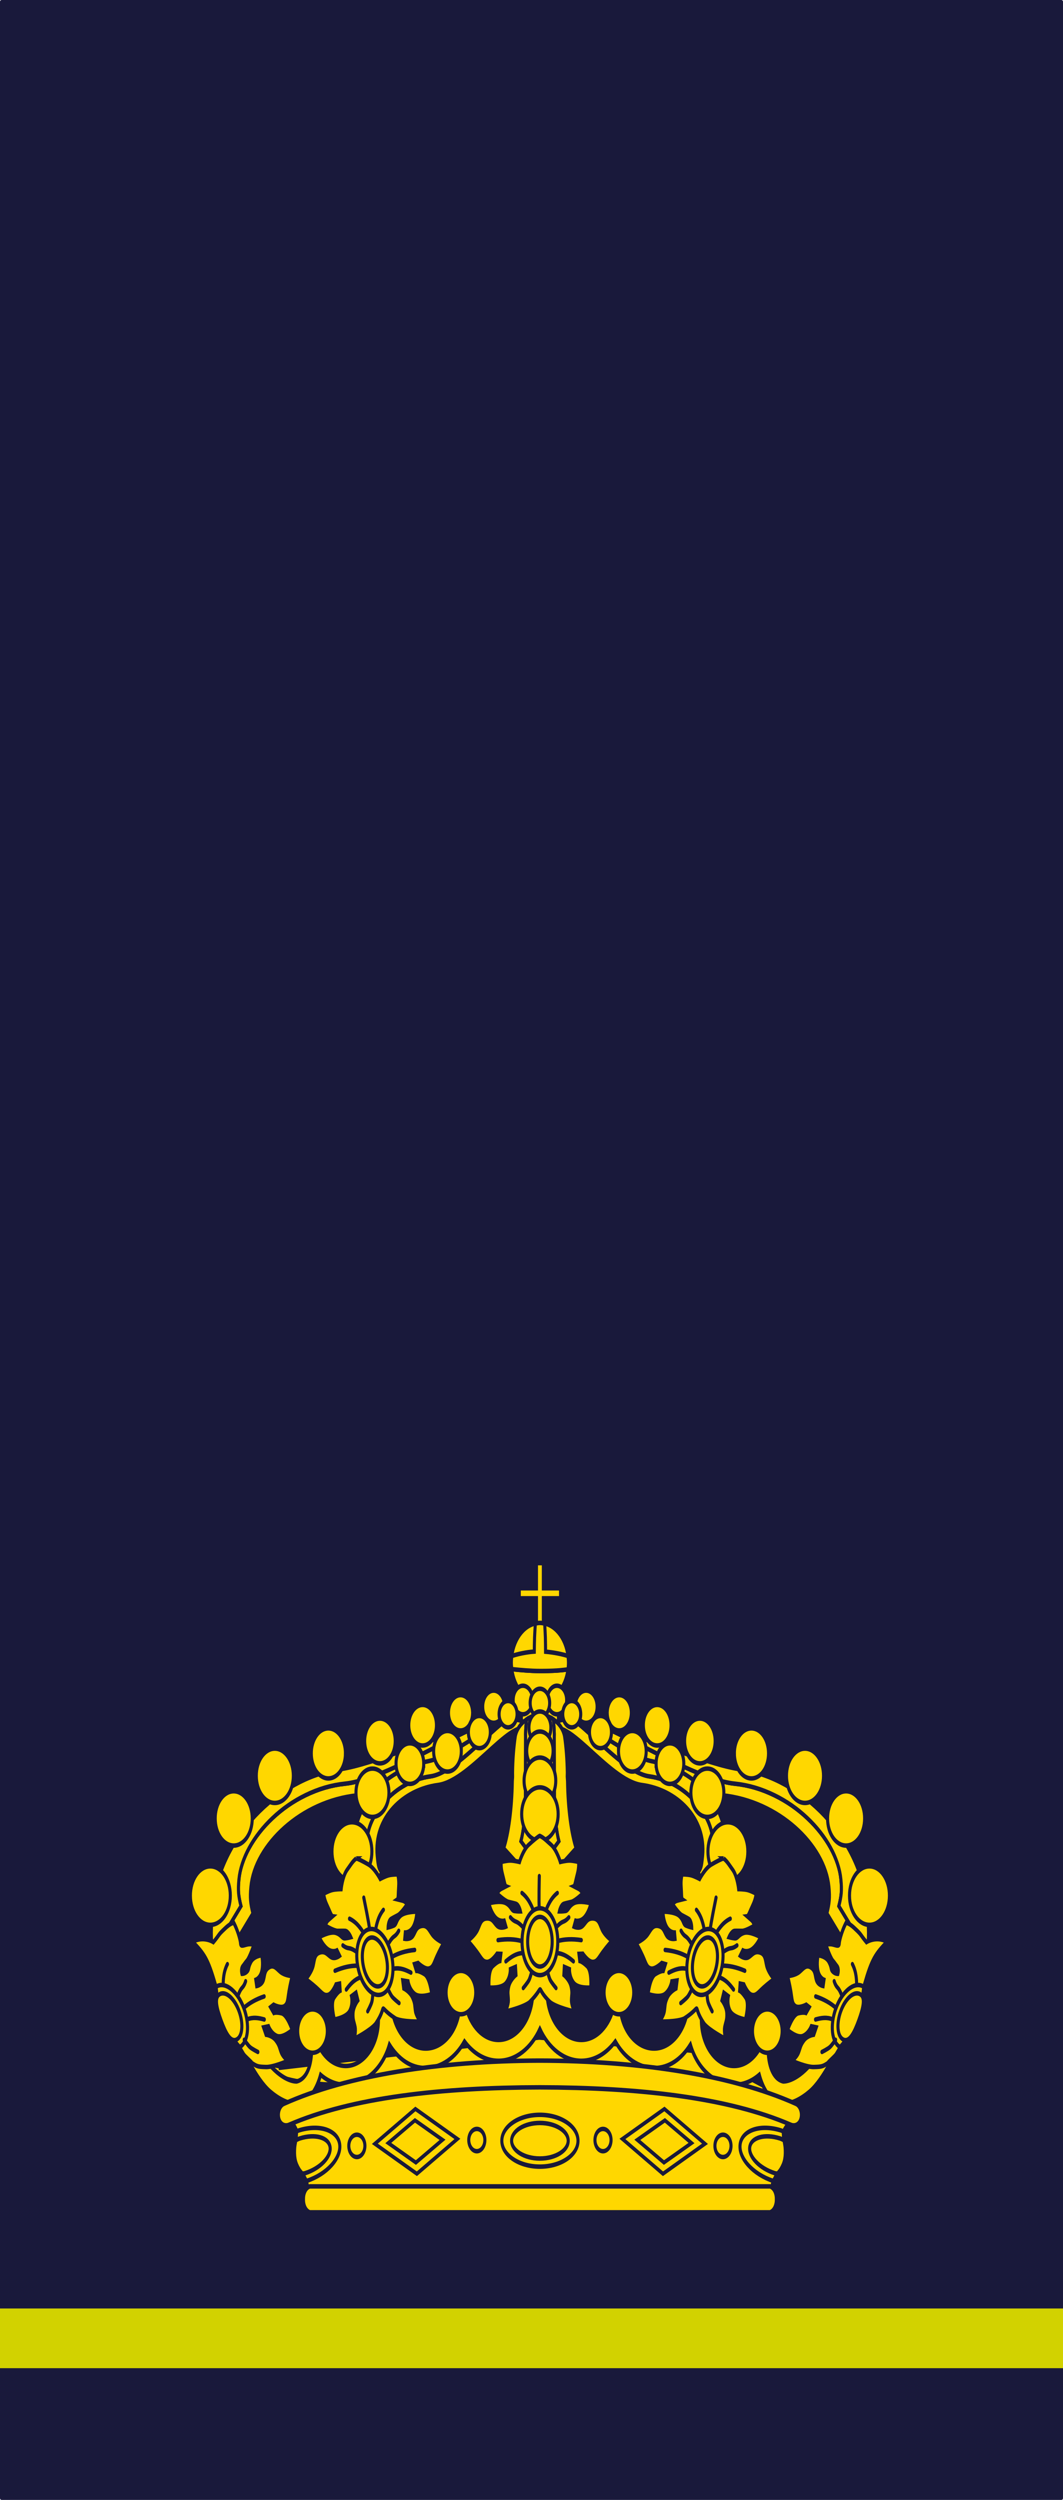 <?xml version="1.0" encoding="UTF-8" standalone="no"?>
<!-- Created with Inkscape (http://www.inkscape.org/) -->

<svg
   xmlns:dc="http://purl.org/dc/elements/1.1/"
   xmlns:cc="http://creativecommons.org/ns#"
   xmlns:rdf="http://www.w3.org/1999/02/22-rdf-syntax-ns#"
   xmlns:svg="http://www.w3.org/2000/svg"
   xmlns="http://www.w3.org/2000/svg"
   xmlns:xlink="http://www.w3.org/1999/xlink"
   xmlns:sodipodi="http://sodipodi.sourceforge.net/DTD/sodipodi-0.dtd"
   xmlns:inkscape="http://www.inkscape.org/namespaces/inkscape"
   sodipodi:docname="swe-police-inspector.svg"
   y="0"
   x="0"
   version="1.0"
   inkscape:version="0.47 r22583"
   sodipodi:version="0.32"
   id="svg18490"
   height="185.004"
   width="78.714"
   inkscape:output_extension="org.inkscape.output.svg.inkscape">
  <defs
     id="defs3">
    <linearGradient
       inkscape:collect="always"
       id="linearGradient4870">
      <stop
         style="stop-color:#ffd700;stop-opacity:1;"
         offset="0"
         id="stop4872" />
      <stop
         style="stop-color:#ffd700;stop-opacity:0;"
         offset="1"
         id="stop4874" />
    </linearGradient>
    <linearGradient
       inkscape:collect="always"
       id="linearGradient4862">
      <stop
         style="stop-color:#ffd700;stop-opacity:1;"
         offset="0"
         id="stop4864" />
      <stop
         style="stop-color:#ffd700;stop-opacity:0;"
         offset="1"
         id="stop4866" />
    </linearGradient>
    <linearGradient
       id="linearGradient4578">
      <stop
         id="stop4580"
         offset="0"
         style="stop-color:#ffd700;stop-opacity:0.529;" />
      <stop
         style="stop-color:#ffd700;stop-opacity:0.514;"
         offset="0.484"
         id="stop4582" />
      <stop
         id="stop4584"
         offset="0.484"
         style="stop-color:#ffd700;stop-opacity:0.506;" />
      <stop
         style="stop-color:#ffd700;stop-opacity:0.498;"
         offset="0.673"
         id="stop4586" />
      <stop
         id="stop4588"
         offset="0.925"
         style="stop-color:#ffd700;stop-opacity:0.247;" />
      <stop
         style="stop-color:#ffd700;stop-opacity:0.122;"
         offset="1"
         id="stop4590" />
      <stop
         id="stop4592"
         offset="0.938"
         style="stop-color:#ffd700;stop-opacity:0.059;" />
      <stop
         style="stop-color:#ffd700;stop-opacity:0.027;"
         offset="0.969"
         id="stop4594" />
      <stop
         id="stop4596"
         offset="0.984"
         style="stop-color:#ffd700;stop-opacity:0.012;" />
      <stop
         style="stop-color:#ffd700;stop-opacity:0.004;"
         offset="0.992"
         id="stop4598" />
      <stop
         id="stop4600"
         offset="0.996"
         style="stop-color:#ffd700;stop-opacity:0;" />
      <stop
         style="stop-color:#ffd700;stop-opacity:0;"
         offset="0.998"
         id="stop4602" />
      <stop
         id="stop4604"
         offset="0.999"
         style="stop-color:#ffd800;stop-opacity:0;" />
      <stop
         style="stop-color:#ffd700;stop-opacity:0;"
         offset="1"
         id="stop4606" />
      <stop
         id="stop4608"
         offset="1"
         style="stop-color:#ffd700;stop-opacity:0;" />
    </linearGradient>
    <linearGradient
       inkscape:collect="always"
       id="linearGradient4530">
      <stop
         style="stop-color:#000000;stop-opacity:1;"
         offset="0"
         id="stop4532" />
      <stop
         style="stop-color:#000000;stop-opacity:0;"
         offset="1"
         id="stop4534" />
    </linearGradient>
    <linearGradient
       id="linearGradient4492">
      <stop
         style="stop-color:#ffd700;stop-opacity:0.529;"
         offset="0"
         id="stop4568" />
      <stop
         id="stop4570"
         offset="0.484"
         style="stop-color:#ffd700;stop-opacity:0.514;" />
      <stop
         style="stop-color:#ffd700;stop-opacity:0.506;"
         offset="0.492"
         id="stop4572" />
      <stop
         id="stop4542"
         offset="0.5"
         style="stop-color:#ffd700;stop-opacity:0.498;" />
      <stop
         style="stop-color:#ffd700;stop-opacity:0.247;"
         offset="0.75"
         id="stop4544" />
      <stop
         id="stop4546"
         offset="0.875"
         style="stop-color:#ffd700;stop-opacity:0.122;" />
      <stop
         style="stop-color:#ffd700;stop-opacity:0.059;"
         offset="0.938"
         id="stop4548" />
      <stop
         id="stop4550"
         offset="0.969"
         style="stop-color:#ffd700;stop-opacity:0.027;" />
      <stop
         style="stop-color:#ffd700;stop-opacity:0.012;"
         offset="0.984"
         id="stop4552" />
      <stop
         id="stop4554"
         offset="0.992"
         style="stop-color:#ffd700;stop-opacity:0.004;" />
      <stop
         style="stop-color:#ffd700;stop-opacity:0;"
         offset="0.996"
         id="stop4556" />
      <stop
         id="stop4558"
         offset="0.998"
         style="stop-color:#ffd700;stop-opacity:0;" />
      <stop
         style="stop-color:#ffd800;stop-opacity:0;"
         offset="0.999"
         id="stop4560" />
      <stop
         id="stop4576"
         offset="1"
         style="stop-color:#ffd700;stop-opacity:0;" />
      <stop
         style="stop-color:#ffd700;stop-opacity:0;"
         offset="1"
         id="stop4496" />
    </linearGradient>
    <inkscape:perspective
       sodipodi:type="inkscape:persp3d"
       inkscape:vp_x="0 : 92.5 : 1"
       inkscape:vp_y="0 : 1000 : 0"
       inkscape:vp_z="100 : 92.5 : 1"
       inkscape:persp3d-origin="50 : 61.666667 : 1"
       id="perspective35" />
    <radialGradient
       inkscape:collect="always"
       xlink:href="#linearGradient4530"
       id="radialGradient4536"
       cx="75"
       cy="104.862"
       fx="75"
       fy="104.862"
       r="49.999"
       gradientTransform="matrix(1,0,0,0.15,0,89.13)"
       gradientUnits="userSpaceOnUse" />
    <radialGradient
       inkscape:collect="always"
       xlink:href="#linearGradient4530"
       id="radialGradient4628"
       gradientUnits="userSpaceOnUse"
       gradientTransform="matrix(1,0,0,0.15,0,89.13)"
       cx="75"
       cy="104.862"
       fx="75"
       fy="104.862"
       r="49.999" />
    <linearGradient
       inkscape:collect="always"
       xlink:href="#linearGradient4862"
       id="linearGradient4868"
       x1="82.61"
       y1="319.707"
       x2="89.443"
       y2="319.692"
       gradientUnits="userSpaceOnUse" />
    <linearGradient
       inkscape:collect="always"
       xlink:href="#linearGradient4870"
       id="linearGradient4876"
       x1="-10.554"
       y1="319.692"
       x2="89.443"
       y2="319.692"
       gradientUnits="userSpaceOnUse" />
    <radialGradient
       inkscape:collect="always"
       xlink:href="#linearGradient4530"
       id="radialGradient4886"
       gradientUnits="userSpaceOnUse"
       gradientTransform="matrix(1,0,0,0.15,0,89.13)"
       cx="75"
       cy="104.862"
       fx="75"
       fy="104.862"
       r="49.999" />
    <radialGradient
       inkscape:collect="always"
       xlink:href="#linearGradient4530"
       id="radialGradient4898"
       gradientUnits="userSpaceOnUse"
       gradientTransform="matrix(1,0,0,0.15,0,89.13)"
       cx="75"
       cy="104.862"
       fx="75"
       fy="104.862"
       r="49.999" />
    <radialGradient
       inkscape:collect="always"
       xlink:href="#linearGradient4530"
       id="radialGradient4976"
       gradientUnits="userSpaceOnUse"
       gradientTransform="matrix(1,0,0,0.15,0,89.13)"
       cx="75"
       cy="104.862"
       fx="75"
       fy="104.862"
       r="49.999" />
    <radialGradient
       inkscape:collect="always"
       xlink:href="#linearGradient4530"
       id="radialGradient4982"
       gradientUnits="userSpaceOnUse"
       gradientTransform="matrix(1,0,0,0.15,0,89.13)"
       cx="75"
       cy="104.862"
       fx="75"
       fy="104.862"
       r="49.999" />
    <linearGradient
       inkscape:collect="always"
       xlink:href="#linearGradient4862"
       id="linearGradient4988"
       gradientUnits="userSpaceOnUse"
       x1="82.61"
       y1="319.707"
       x2="89.443"
       y2="319.692" />
    <radialGradient
       inkscape:collect="always"
       xlink:href="#linearGradient4530"
       id="radialGradient4990"
       gradientUnits="userSpaceOnUse"
       gradientTransform="matrix(1,0,0,0.15,0,89.13)"
       cx="75"
       cy="104.862"
       fx="75"
       fy="104.862"
       r="49.999" />
    <radialGradient
       inkscape:collect="always"
       xlink:href="#linearGradient4530"
       id="radialGradient4998"
       gradientUnits="userSpaceOnUse"
       gradientTransform="matrix(1,0,0,0.15,0,89.13)"
       cx="75"
       cy="104.862"
       fx="75"
       fy="104.862"
       r="49.999" />
    <radialGradient
       inkscape:collect="always"
       xlink:href="#linearGradient4530"
       id="radialGradient5004"
       gradientUnits="userSpaceOnUse"
       gradientTransform="matrix(1,0,0,0.15,0,89.13)"
       cx="75"
       cy="104.862"
       fx="75"
       fy="104.862"
       r="49.999" />
    <linearGradient
       inkscape:collect="always"
       xlink:href="#linearGradient4862"
       id="linearGradient5010"
       gradientUnits="userSpaceOnUse"
       x1="82.61"
       y1="319.707"
       x2="89.443"
       y2="319.692" />
    <radialGradient
       inkscape:collect="always"
       xlink:href="#linearGradient4530"
       id="radialGradient5012"
       gradientUnits="userSpaceOnUse"
       gradientTransform="matrix(1,0,0,0.15,0,89.13)"
       cx="75"
       cy="104.862"
       fx="75"
       fy="104.862"
       r="49.999" />
    <radialGradient
       inkscape:collect="always"
       xlink:href="#linearGradient4530"
       id="radialGradient5014"
       gradientUnits="userSpaceOnUse"
       gradientTransform="matrix(1,0,0,0.15,0,89.13)"
       cx="75"
       cy="104.862"
       fx="75"
       fy="104.862"
       r="49.999" />
    <linearGradient
       inkscape:collect="always"
       xlink:href="#linearGradient4862"
       id="linearGradient5016"
       gradientUnits="userSpaceOnUse"
       gradientTransform="translate(-3.251,260.433)"
       x1="-10.555"
       y1="319.692"
       x2="159.654"
       y2="319.692" />
    <radialGradient
       inkscape:collect="always"
       xlink:href="#linearGradient4530"
       id="radialGradient5018"
       gradientUnits="userSpaceOnUse"
       gradientTransform="matrix(1.801,-2.4439334e-7,1.504144e-8,0.15,-66.801,564.393)"
       cx="73.925"
       cy="104.862"
       fx="73.925"
       fy="104.862"
       r="49.999" />
    <radialGradient
       inkscape:collect="always"
       xlink:href="#linearGradient4530"
       id="radialGradient5036"
       gradientUnits="userSpaceOnUse"
       gradientTransform="matrix(1,0,0,0.15,0,89.13)"
       cx="75"
       cy="104.862"
       fx="75"
       fy="104.862"
       r="49.999" />
    <radialGradient
       inkscape:collect="always"
       xlink:href="#linearGradient4530"
       id="radialGradient5042"
       gradientUnits="userSpaceOnUse"
       gradientTransform="matrix(1,0,0,0.15,0,89.13)"
       cx="75"
       cy="104.862"
       fx="75"
       fy="104.862"
       r="49.999" />
    <linearGradient
       inkscape:collect="always"
       xlink:href="#linearGradient4862"
       id="linearGradient5048"
       gradientUnits="userSpaceOnUse"
       x1="82.61"
       y1="319.707"
       x2="89.443"
       y2="319.692" />
    <radialGradient
       inkscape:collect="always"
       xlink:href="#linearGradient4530"
       id="radialGradient5050"
       gradientUnits="userSpaceOnUse"
       gradientTransform="matrix(1,0,0,0.15,0,89.13)"
       cx="75"
       cy="104.862"
       fx="75"
       fy="104.862"
       r="49.999" />
    <radialGradient
       inkscape:collect="always"
       xlink:href="#linearGradient4530"
       id="radialGradient5052"
       gradientUnits="userSpaceOnUse"
       gradientTransform="matrix(1,0,0,0.15,0,89.13)"
       cx="75"
       cy="104.862"
       fx="75"
       fy="104.862"
       r="49.999" />
    <radialGradient
       inkscape:collect="always"
       xlink:href="#linearGradient4530"
       id="radialGradient5064"
       gradientUnits="userSpaceOnUse"
       gradientTransform="matrix(1,0,0,0.15,0,89.13)"
       cx="75"
       cy="104.862"
       fx="75"
       fy="104.862"
       r="49.999" />
    <linearGradient
       inkscape:collect="always"
       xlink:href="#linearGradient4862"
       id="linearGradient5070"
       gradientUnits="userSpaceOnUse"
       x1="82.61"
       y1="319.707"
       x2="89.443"
       y2="319.692" />
    <radialGradient
       inkscape:collect="always"
       xlink:href="#linearGradient4530"
       id="radialGradient5072"
       gradientUnits="userSpaceOnUse"
       gradientTransform="matrix(1,0,0,0.15,0,89.13)"
       cx="75"
       cy="104.862"
       fx="75"
       fy="104.862"
       r="49.999" />
    <radialGradient
       inkscape:collect="always"
       xlink:href="#linearGradient4530"
       id="radialGradient5094"
       gradientUnits="userSpaceOnUse"
       gradientTransform="matrix(1,0,0,0.15,0,89.13)"
       cx="75"
       cy="104.862"
       fx="75"
       fy="104.862"
       r="49.999" />
    <linearGradient
       inkscape:collect="always"
       xlink:href="#linearGradient4862"
       id="linearGradient5100"
       gradientUnits="userSpaceOnUse"
       x1="82.61"
       y1="319.707"
       x2="89.443"
       y2="319.692" />
    <radialGradient
       inkscape:collect="always"
       xlink:href="#linearGradient4530"
       id="radialGradient5102"
       gradientUnits="userSpaceOnUse"
       gradientTransform="matrix(1,0,0,0.15,0,89.13)"
       cx="75"
       cy="104.862"
       fx="75"
       fy="104.862"
       r="49.999" />
    <radialGradient
       inkscape:collect="always"
       xlink:href="#linearGradient4530"
       id="radialGradient5104"
       gradientUnits="userSpaceOnUse"
       gradientTransform="matrix(1,0,0,0.15,0,89.13)"
       cx="75"
       cy="104.862"
       fx="75"
       fy="104.862"
       r="49.999" />
    <linearGradient
       inkscape:collect="always"
       xlink:href="#linearGradient4862"
       id="linearGradient5110"
       gradientUnits="userSpaceOnUse"
       x1="82.61"
       y1="319.707"
       x2="89.443"
       y2="319.692" />
    <radialGradient
       inkscape:collect="always"
       xlink:href="#linearGradient4530"
       id="radialGradient5112"
       gradientUnits="userSpaceOnUse"
       gradientTransform="matrix(1,0,0,0.15,0,89.13)"
       cx="75"
       cy="104.862"
       fx="75"
       fy="104.862"
       r="49.999" />
    <radialGradient
       inkscape:collect="always"
       xlink:href="#linearGradient4530"
       id="radialGradient2518"
       gradientUnits="userSpaceOnUse"
       gradientTransform="matrix(1,0,0,0.15,0,89.13)"
       cx="75"
       cy="104.862"
       fx="75"
       fy="104.862"
       r="49.999" />
    <linearGradient
       inkscape:collect="always"
       xlink:href="#linearGradient4862"
       id="linearGradient2524"
       gradientUnits="userSpaceOnUse"
       x1="82.61"
       y1="319.707"
       x2="89.443"
       y2="319.692" />
    <radialGradient
       inkscape:collect="always"
       xlink:href="#linearGradient4530"
       id="radialGradient2526"
       gradientUnits="userSpaceOnUse"
       gradientTransform="matrix(1,0,0,0.15,0,89.13)"
       cx="75"
       cy="104.862"
       fx="75"
       fy="104.862"
       r="49.999" />
    <radialGradient
       inkscape:collect="always"
       xlink:href="#linearGradient4530"
       id="radialGradient2538"
       gradientUnits="userSpaceOnUse"
       gradientTransform="matrix(1,0,0,0.15,0,89.13)"
       cx="75"
       cy="104.862"
       fx="75"
       fy="104.862"
       r="49.999" />
    <linearGradient
       inkscape:collect="always"
       xlink:href="#linearGradient4862"
       id="linearGradient2540"
       gradientUnits="userSpaceOnUse"
       gradientTransform="translate(-3.251,260.433)"
       x1="-10.555"
       y1="319.692"
       x2="159.654"
       y2="319.692" />
    <radialGradient
       inkscape:collect="always"
       xlink:href="#linearGradient4530"
       id="radialGradient2542"
       gradientUnits="userSpaceOnUse"
       gradientTransform="matrix(1.801,-2.4439334e-7,1.504144e-8,0.15,-66.801,564.393)"
       cx="73.925"
       cy="104.862"
       fx="73.925"
       fy="104.862"
       r="49.999" />
    <linearGradient
       inkscape:collect="always"
       xlink:href="#linearGradient4862"
       id="linearGradient2544"
       gradientUnits="userSpaceOnUse"
       x1="82.61"
       y1="319.707"
       x2="89.443"
       y2="319.692" />
    <radialGradient
       inkscape:collect="always"
       xlink:href="#linearGradient4530"
       id="radialGradient2546"
       gradientUnits="userSpaceOnUse"
       gradientTransform="matrix(1,0,0,0.15,0,89.13)"
       cx="75"
       cy="104.862"
       fx="75"
       fy="104.862"
       r="49.999" />
    <radialGradient
       inkscape:collect="always"
       xlink:href="#linearGradient4530"
       id="radialGradient2568"
       gradientUnits="userSpaceOnUse"
       gradientTransform="matrix(1,0,0,0.15,0,89.13)"
       cx="75"
       cy="104.862"
       fx="75"
       fy="104.862"
       r="49.999" />
    <linearGradient
       inkscape:collect="always"
       xlink:href="#linearGradient4862"
       id="linearGradient2574"
       gradientUnits="userSpaceOnUse"
       x1="82.61"
       y1="319.707"
       x2="89.443"
       y2="319.692" />
    <radialGradient
       inkscape:collect="always"
       xlink:href="#linearGradient4530"
       id="radialGradient2576"
       gradientUnits="userSpaceOnUse"
       gradientTransform="matrix(1,0,0,0.15,0,89.13)"
       cx="75"
       cy="104.862"
       fx="75"
       fy="104.862"
       r="49.999" />
    <radialGradient
       inkscape:collect="always"
       xlink:href="#linearGradient4530"
       id="radialGradient2578"
       gradientUnits="userSpaceOnUse"
       gradientTransform="matrix(1,0,0,0.15,0,89.13)"
       cx="75"
       cy="104.862"
       fx="75"
       fy="104.862"
       r="49.999" />
    <linearGradient
       inkscape:collect="always"
       xlink:href="#linearGradient4862"
       id="linearGradient2584"
       gradientUnits="userSpaceOnUse"
       x1="82.61"
       y1="319.707"
       x2="89.443"
       y2="319.692" />
    <radialGradient
       inkscape:collect="always"
       xlink:href="#linearGradient4530"
       id="radialGradient2586"
       gradientUnits="userSpaceOnUse"
       gradientTransform="matrix(1,0,0,0.15,0,89.13)"
       cx="75"
       cy="104.862"
       fx="75"
       fy="104.862"
       r="49.999" />
    <radialGradient
       inkscape:collect="always"
       xlink:href="#linearGradient4530"
       id="radialGradient2608"
       gradientUnits="userSpaceOnUse"
       gradientTransform="matrix(1,0,0,0.15,0,89.13)"
       cx="75"
       cy="104.862"
       fx="75"
       fy="104.862"
       r="49.999" />
    <linearGradient
       inkscape:collect="always"
       xlink:href="#linearGradient4862"
       id="linearGradient2610"
       gradientUnits="userSpaceOnUse"
       gradientTransform="translate(-3.251,260.433)"
       x1="-10.555"
       y1="319.692"
       x2="159.654"
       y2="319.692" />
    <radialGradient
       inkscape:collect="always"
       xlink:href="#linearGradient4530"
       id="radialGradient2612"
       gradientUnits="userSpaceOnUse"
       gradientTransform="matrix(1.801,-2.4439334e-7,1.504144e-8,0.15,-66.801,564.393)"
       cx="73.925"
       cy="104.862"
       fx="73.925"
       fy="104.862"
       r="49.999" />
    <linearGradient
       inkscape:collect="always"
       xlink:href="#linearGradient4862"
       id="linearGradient2614"
       gradientUnits="userSpaceOnUse"
       x1="82.61"
       y1="319.707"
       x2="89.443"
       y2="319.692" />
    <radialGradient
       inkscape:collect="always"
       xlink:href="#linearGradient4530"
       id="radialGradient2616"
       gradientUnits="userSpaceOnUse"
       gradientTransform="matrix(1,0,0,0.15,0,89.13)"
       cx="75"
       cy="104.862"
       fx="75"
       fy="104.862"
       r="49.999" />
    <radialGradient
       inkscape:collect="always"
       xlink:href="#linearGradient4530"
       id="radialGradient2618"
       gradientUnits="userSpaceOnUse"
       gradientTransform="matrix(1,0,0,0.15,0,89.13)"
       cx="75"
       cy="104.862"
       fx="75"
       fy="104.862"
       r="49.999" />
    <linearGradient
       inkscape:collect="always"
       xlink:href="#linearGradient4862"
       id="linearGradient2620"
       gradientUnits="userSpaceOnUse"
       gradientTransform="translate(-3.251,260.433)"
       x1="-10.555"
       y1="319.692"
       x2="159.654"
       y2="319.692" />
    <radialGradient
       inkscape:collect="always"
       xlink:href="#linearGradient4530"
       id="radialGradient2622"
       gradientUnits="userSpaceOnUse"
       gradientTransform="matrix(1.801,-2.4439334e-7,1.504144e-8,0.15,-66.801,564.393)"
       cx="73.925"
       cy="104.862"
       fx="73.925"
       fy="104.862"
       r="49.999" />
    <linearGradient
       inkscape:collect="always"
       xlink:href="#linearGradient4862"
       id="linearGradient2624"
       gradientUnits="userSpaceOnUse"
       x1="82.61"
       y1="319.707"
       x2="89.443"
       y2="319.692" />
    <radialGradient
       inkscape:collect="always"
       xlink:href="#linearGradient4530"
       id="radialGradient2626"
       gradientUnits="userSpaceOnUse"
       gradientTransform="matrix(1,0,0,0.15,0,89.13)"
       cx="75"
       cy="104.862"
       fx="75"
       fy="104.862"
       r="49.999" />
    <radialGradient
       inkscape:collect="always"
       xlink:href="#linearGradient4530"
       id="radialGradient3418"
       gradientUnits="userSpaceOnUse"
       gradientTransform="matrix(1,0,0,0.15,0,89.13)"
       cx="75"
       cy="104.862"
       fx="75"
       fy="104.862"
       r="49.999" />
    <linearGradient
       inkscape:collect="always"
       xlink:href="#linearGradient4862"
       id="linearGradient3420"
       gradientUnits="userSpaceOnUse"
       gradientTransform="translate(-3.251,260.433)"
       x1="-10.555"
       y1="319.692"
       x2="159.654"
       y2="319.692" />
    <radialGradient
       inkscape:collect="always"
       xlink:href="#linearGradient4530"
       id="radialGradient3422"
       gradientUnits="userSpaceOnUse"
       gradientTransform="matrix(1.801,-2.4439334e-7,1.504144e-8,0.15,-66.801,564.393)"
       cx="73.925"
       cy="104.862"
       fx="73.925"
       fy="104.862"
       r="49.999" />
    <linearGradient
       inkscape:collect="always"
       xlink:href="#linearGradient4862"
       id="linearGradient3424"
       gradientUnits="userSpaceOnUse"
       x1="82.61"
       y1="319.707"
       x2="89.443"
       y2="319.692" />
    <radialGradient
       inkscape:collect="always"
       xlink:href="#linearGradient4530"
       id="radialGradient3426"
       gradientUnits="userSpaceOnUse"
       gradientTransform="matrix(1,0,0,0.15,0,89.13)"
       cx="75"
       cy="104.862"
       fx="75"
       fy="104.862"
       r="49.999" />
    <radialGradient
       inkscape:collect="always"
       xlink:href="#linearGradient4530"
       id="radialGradient3428"
       gradientUnits="userSpaceOnUse"
       gradientTransform="matrix(1,0,0,0.15,0,89.13)"
       cx="75"
       cy="104.862"
       fx="75"
       fy="104.862"
       r="49.999" />
    <linearGradient
       inkscape:collect="always"
       xlink:href="#linearGradient4862"
       id="linearGradient3430"
       gradientUnits="userSpaceOnUse"
       gradientTransform="translate(-3.251,260.433)"
       x1="-10.555"
       y1="319.692"
       x2="159.654"
       y2="319.692" />
    <radialGradient
       inkscape:collect="always"
       xlink:href="#linearGradient4530"
       id="radialGradient3432"
       gradientUnits="userSpaceOnUse"
       gradientTransform="matrix(1.801,-2.4439334e-7,1.504144e-8,0.15,-66.801,564.393)"
       cx="73.925"
       cy="104.862"
       fx="73.925"
       fy="104.862"
       r="49.999" />
    <linearGradient
       inkscape:collect="always"
       xlink:href="#linearGradient4862"
       id="linearGradient3434"
       gradientUnits="userSpaceOnUse"
       x1="82.61"
       y1="319.707"
       x2="89.443"
       y2="319.692" />
    <radialGradient
       inkscape:collect="always"
       xlink:href="#linearGradient4530"
       id="radialGradient3436"
       gradientUnits="userSpaceOnUse"
       gradientTransform="matrix(1,0,0,0.15,0,89.13)"
       cx="75"
       cy="104.862"
       fx="75"
       fy="104.862"
       r="49.999" />
    <radialGradient
       inkscape:collect="always"
       xlink:href="#linearGradient4530"
       id="radialGradient3948"
       gradientUnits="userSpaceOnUse"
       gradientTransform="matrix(1,0,0,0.15,0,89.13)"
       cx="75"
       cy="104.862"
       fx="75"
       fy="104.862"
       r="49.999" />
    <linearGradient
       inkscape:collect="always"
       xlink:href="#linearGradient4862"
       id="linearGradient3950"
       gradientUnits="userSpaceOnUse"
       gradientTransform="translate(-3.251,260.433)"
       x1="-10.555"
       y1="319.692"
       x2="159.654"
       y2="319.692" />
    <radialGradient
       inkscape:collect="always"
       xlink:href="#linearGradient4530"
       id="radialGradient3952"
       gradientUnits="userSpaceOnUse"
       gradientTransform="matrix(1.801,-2.4439334e-7,1.504144e-8,0.15,-66.801,564.393)"
       cx="73.925"
       cy="104.862"
       fx="73.925"
       fy="104.862"
       r="49.999" />
    <linearGradient
       inkscape:collect="always"
       xlink:href="#linearGradient4862"
       id="linearGradient3954"
       gradientUnits="userSpaceOnUse"
       x1="82.61"
       y1="319.707"
       x2="89.443"
       y2="319.692" />
    <radialGradient
       inkscape:collect="always"
       xlink:href="#linearGradient4530"
       id="radialGradient3956"
       gradientUnits="userSpaceOnUse"
       gradientTransform="matrix(1,0,0,0.15,0,89.13)"
       cx="75"
       cy="104.862"
       fx="75"
       fy="104.862"
       r="49.999" />
    <radialGradient
       inkscape:collect="always"
       xlink:href="#linearGradient4530"
       id="radialGradient3958"
       gradientUnits="userSpaceOnUse"
       gradientTransform="matrix(1,0,0,0.15,0,89.13)"
       cx="75"
       cy="104.862"
       fx="75"
       fy="104.862"
       r="49.999" />
    <linearGradient
       inkscape:collect="always"
       xlink:href="#linearGradient4862"
       id="linearGradient3960"
       gradientUnits="userSpaceOnUse"
       gradientTransform="translate(-3.251,260.433)"
       x1="-10.555"
       y1="319.692"
       x2="159.654"
       y2="319.692" />
    <radialGradient
       inkscape:collect="always"
       xlink:href="#linearGradient4530"
       id="radialGradient3962"
       gradientUnits="userSpaceOnUse"
       gradientTransform="matrix(1.801,-2.4439334e-7,1.504144e-8,0.15,-66.801,564.393)"
       cx="73.925"
       cy="104.862"
       fx="73.925"
       fy="104.862"
       r="49.999" />
    <linearGradient
       inkscape:collect="always"
       xlink:href="#linearGradient4862"
       id="linearGradient3964"
       gradientUnits="userSpaceOnUse"
       x1="82.61"
       y1="319.707"
       x2="89.443"
       y2="319.692" />
    <radialGradient
       inkscape:collect="always"
       xlink:href="#linearGradient4530"
       id="radialGradient3966"
       gradientUnits="userSpaceOnUse"
       gradientTransform="matrix(1,0,0,0.15,0,89.13)"
       cx="75"
       cy="104.862"
       fx="75"
       fy="104.862"
       r="49.999" />
    <radialGradient
       inkscape:collect="always"
       xlink:href="#linearGradient4530"
       id="radialGradient4428"
       gradientUnits="userSpaceOnUse"
       gradientTransform="matrix(1,0,0,0.15,0,89.13)"
       cx="75"
       cy="104.862"
       fx="75"
       fy="104.862"
       r="49.999" />
    <linearGradient
       inkscape:collect="always"
       xlink:href="#linearGradient4862"
       id="linearGradient4430"
       gradientUnits="userSpaceOnUse"
       gradientTransform="translate(-3.251,260.433)"
       x1="-10.555"
       y1="319.692"
       x2="159.654"
       y2="319.692" />
    <radialGradient
       inkscape:collect="always"
       xlink:href="#linearGradient4530"
       id="radialGradient4432"
       gradientUnits="userSpaceOnUse"
       gradientTransform="matrix(1.801,-2.4439334e-7,1.504144e-8,0.15,-66.801,564.393)"
       cx="73.925"
       cy="104.862"
       fx="73.925"
       fy="104.862"
       r="49.999" />
    <linearGradient
       inkscape:collect="always"
       xlink:href="#linearGradient4862"
       id="linearGradient4434"
       gradientUnits="userSpaceOnUse"
       x1="82.61"
       y1="319.707"
       x2="89.443"
       y2="319.692" />
    <radialGradient
       inkscape:collect="always"
       xlink:href="#linearGradient4530"
       id="radialGradient4436"
       gradientUnits="userSpaceOnUse"
       gradientTransform="matrix(1,0,0,0.15,0,89.13)"
       cx="75"
       cy="104.862"
       fx="75"
       fy="104.862"
       r="49.999" />
    <radialGradient
       inkscape:collect="always"
       xlink:href="#linearGradient4530"
       id="radialGradient4458"
       gradientUnits="userSpaceOnUse"
       gradientTransform="matrix(1,0,0,0.15,0,89.13)"
       cx="75"
       cy="104.862"
       fx="75"
       fy="104.862"
       r="49.999" />
    <linearGradient
       inkscape:collect="always"
       xlink:href="#linearGradient4862"
       id="linearGradient4460"
       gradientUnits="userSpaceOnUse"
       gradientTransform="translate(-3.251,260.433)"
       x1="-10.555"
       y1="319.692"
       x2="159.654"
       y2="319.692" />
    <radialGradient
       inkscape:collect="always"
       xlink:href="#linearGradient4530"
       id="radialGradient4462"
       gradientUnits="userSpaceOnUse"
       gradientTransform="matrix(1.801,-2.4439334e-7,1.504144e-8,0.15,-66.801,564.393)"
       cx="73.925"
       cy="104.862"
       fx="73.925"
       fy="104.862"
       r="49.999" />
    <linearGradient
       inkscape:collect="always"
       xlink:href="#linearGradient4862"
       id="linearGradient4464"
       gradientUnits="userSpaceOnUse"
       x1="82.61"
       y1="319.707"
       x2="89.443"
       y2="319.692" />
    <radialGradient
       inkscape:collect="always"
       xlink:href="#linearGradient4530"
       id="radialGradient4466"
       gradientUnits="userSpaceOnUse"
       gradientTransform="matrix(1,0,0,0.15,0,89.13)"
       cx="75"
       cy="104.862"
       fx="75"
       fy="104.862"
       r="49.999" />
    <radialGradient
       inkscape:collect="always"
       xlink:href="#linearGradient4530"
       id="radialGradient4468"
       gradientUnits="userSpaceOnUse"
       gradientTransform="matrix(1,0,0,0.15,0,89.13)"
       cx="75"
       cy="104.862"
       fx="75"
       fy="104.862"
       r="49.999" />
    <linearGradient
       inkscape:collect="always"
       xlink:href="#linearGradient4862"
       id="linearGradient4470"
       gradientUnits="userSpaceOnUse"
       gradientTransform="translate(-3.251,260.433)"
       x1="-10.555"
       y1="319.692"
       x2="159.654"
       y2="319.692" />
    <radialGradient
       inkscape:collect="always"
       xlink:href="#linearGradient4530"
       id="radialGradient4472"
       gradientUnits="userSpaceOnUse"
       gradientTransform="matrix(1.801,-2.4439334e-7,1.504144e-8,0.15,-66.801,564.393)"
       cx="73.925"
       cy="104.862"
       fx="73.925"
       fy="104.862"
       r="49.999" />
    <linearGradient
       inkscape:collect="always"
       xlink:href="#linearGradient4862"
       id="linearGradient4474"
       gradientUnits="userSpaceOnUse"
       x1="82.61"
       y1="319.707"
       x2="89.443"
       y2="319.692" />
    <radialGradient
       inkscape:collect="always"
       xlink:href="#linearGradient4530"
       id="radialGradient4476"
       gradientUnits="userSpaceOnUse"
       gradientTransform="matrix(1,0,0,0.15,0,89.13)"
       cx="75"
       cy="104.862"
       fx="75"
       fy="104.862"
       r="49.999" />
    <radialGradient
       inkscape:collect="always"
       xlink:href="#linearGradient4530"
       id="radialGradient4498"
       gradientUnits="userSpaceOnUse"
       gradientTransform="matrix(1,0,0,0.15,0,89.13)"
       cx="75"
       cy="104.862"
       fx="75"
       fy="104.862"
       r="49.999" />
    <linearGradient
       inkscape:collect="always"
       xlink:href="#linearGradient4862"
       id="linearGradient4504"
       gradientUnits="userSpaceOnUse"
       x1="82.61"
       y1="319.707"
       x2="89.443"
       y2="319.692" />
    <radialGradient
       inkscape:collect="always"
       xlink:href="#linearGradient4530"
       id="radialGradient4506"
       gradientUnits="userSpaceOnUse"
       gradientTransform="matrix(1,0,0,0.15,0,89.13)"
       cx="75"
       cy="104.862"
       fx="75"
       fy="104.862"
       r="49.999" />
    <radialGradient
       inkscape:collect="always"
       xlink:href="#linearGradient4530"
       id="radialGradient4508"
       gradientUnits="userSpaceOnUse"
       gradientTransform="matrix(1,0,0,0.15,0,89.13)"
       cx="75"
       cy="104.862"
       fx="75"
       fy="104.862"
       r="49.999" />
    <linearGradient
       inkscape:collect="always"
       xlink:href="#linearGradient4862"
       id="linearGradient4514"
       gradientUnits="userSpaceOnUse"
       x1="82.61"
       y1="319.707"
       x2="89.443"
       y2="319.692" />
    <radialGradient
       inkscape:collect="always"
       xlink:href="#linearGradient4530"
       id="radialGradient4516"
       gradientUnits="userSpaceOnUse"
       gradientTransform="matrix(1,0,0,0.15,0,89.13)"
       cx="75"
       cy="104.862"
       fx="75"
       fy="104.862"
       r="49.999" />
    <radialGradient
       inkscape:collect="always"
       xlink:href="#linearGradient4530"
       id="radialGradient6567"
       gradientUnits="userSpaceOnUse"
       gradientTransform="matrix(1,0,0,0.15,0,89.13)"
       cx="75"
       cy="104.862"
       fx="75"
       fy="104.862"
       r="49.999" />
    <linearGradient
       inkscape:collect="always"
       xlink:href="#linearGradient4862"
       id="linearGradient6573"
       gradientUnits="userSpaceOnUse"
       x1="82.61"
       y1="319.707"
       x2="89.443"
       y2="319.692" />
    <radialGradient
       inkscape:collect="always"
       xlink:href="#linearGradient4530"
       id="radialGradient6575"
       gradientUnits="userSpaceOnUse"
       gradientTransform="matrix(1,0,0,0.15,0,89.13)"
       cx="75"
       cy="104.862"
       fx="75"
       fy="104.862"
       r="49.999" />
    <inkscape:perspective
       id="perspective3777"
       inkscape:persp3d-origin="0.5 : 0.33333333 : 1"
       inkscape:vp_z="1 : 0.5 : 1"
       inkscape:vp_y="0 : 1000 : 0"
       inkscape:vp_x="0 : 0.5 : 1"
       sodipodi:type="inkscape:persp3d" />
    <inkscape:perspective
       id="perspective3710"
       inkscape:persp3d-origin="0.5 : 0.33333333 : 1"
       inkscape:vp_z="1 : 0.5 : 1"
       inkscape:vp_y="0 : 1000 : 0"
       inkscape:vp_x="0 : 0.5 : 1"
       sodipodi:type="inkscape:persp3d" />
    <inkscape:perspective
       id="perspective5325"
       inkscape:persp3d-origin="0.5 : 0.33333333 : 1"
       inkscape:vp_z="1 : 0.5 : 1"
       inkscape:vp_y="0 : 1000 : 0"
       inkscape:vp_x="0 : 0.5 : 1"
       sodipodi:type="inkscape:persp3d" />
    <inkscape:perspective
       id="perspective5365"
       inkscape:persp3d-origin="0.5 : 0.33333333 : 1"
       inkscape:vp_z="1 : 0.5 : 1"
       inkscape:vp_y="0 : 1000 : 0"
       inkscape:vp_x="0 : 0.5 : 1"
       sodipodi:type="inkscape:persp3d" />
    <inkscape:perspective
       id="perspective5405"
       inkscape:persp3d-origin="0.5 : 0.33333333 : 1"
       inkscape:vp_z="1 : 0.5 : 1"
       inkscape:vp_y="0 : 1000 : 0"
       inkscape:vp_x="0 : 0.5 : 1"
       sodipodi:type="inkscape:persp3d" />
    <inkscape:perspective
       id="perspective5445"
       inkscape:persp3d-origin="0.5 : 0.33333333 : 1"
       inkscape:vp_z="1 : 0.5 : 1"
       inkscape:vp_y="0 : 1000 : 0"
       inkscape:vp_x="0 : 0.5 : 1"
       sodipodi:type="inkscape:persp3d" />
    <inkscape:perspective
       id="perspective5485"
       inkscape:persp3d-origin="0.5 : 0.33333333 : 1"
       inkscape:vp_z="1 : 0.5 : 1"
       inkscape:vp_y="0 : 1000 : 0"
       inkscape:vp_x="0 : 0.5 : 1"
       sodipodi:type="inkscape:persp3d" />
    <inkscape:perspective
       id="perspective5525"
       inkscape:persp3d-origin="0.5 : 0.33333333 : 1"
       inkscape:vp_z="1 : 0.5 : 1"
       inkscape:vp_y="0 : 1000 : 0"
       inkscape:vp_x="0 : 0.5 : 1"
       sodipodi:type="inkscape:persp3d" />
    <inkscape:perspective
       id="perspective5722"
       inkscape:persp3d-origin="0.5 : 0.33333333 : 1"
       inkscape:vp_z="1 : 0.5 : 1"
       inkscape:vp_y="0 : 1000 : 0"
       inkscape:vp_x="0 : 0.5 : 1"
       sodipodi:type="inkscape:persp3d" />
    <inkscape:perspective
       id="perspective5762"
       inkscape:persp3d-origin="0.5 : 0.33333333 : 1"
       inkscape:vp_z="1 : 0.5 : 1"
       inkscape:vp_y="0 : 1000 : 0"
       inkscape:vp_x="0 : 0.5 : 1"
       sodipodi:type="inkscape:persp3d" />
    <inkscape:perspective
       id="perspective5832"
       inkscape:persp3d-origin="0.5 : 0.33333333 : 1"
       inkscape:vp_z="1 : 0.5 : 1"
       inkscape:vp_y="0 : 1000 : 0"
       inkscape:vp_x="0 : 0.5 : 1"
       sodipodi:type="inkscape:persp3d" />
    <inkscape:perspective
       id="perspective3735"
       inkscape:persp3d-origin="0.5 : 0.33333333 : 1"
       inkscape:vp_z="1 : 0.5 : 1"
       inkscape:vp_y="0 : 1000 : 0"
       inkscape:vp_x="0 : 0.5 : 1"
       sodipodi:type="inkscape:persp3d" />
    <inkscape:perspective
       id="perspective6808"
       inkscape:persp3d-origin="0.5 : 0.33333333 : 1"
       inkscape:vp_z="1 : 0.5 : 1"
       inkscape:vp_y="0 : 1000 : 0"
       inkscape:vp_x="0 : 0.5 : 1"
       sodipodi:type="inkscape:persp3d" />
  </defs>
  <sodipodi:namedview
     inkscape:window-y="-8"
     inkscape:window-x="-8"
     inkscape:window-height="850"
     inkscape:window-width="1440"
     inkscape:current-layer="g18653"
     inkscape:document-units="px"
     inkscape:cy="74.863188"
     inkscape:cx="7.4279785"
     inkscape:zoom="3"
     inkscape:pageshadow="2"
     inkscape:pageopacity="0.0"
     borderopacity="1.0"
     bordercolor="#666666"
     pagecolor="#ffffff"
     id="base"
     showgrid="false"
     inkscape:window-maximized="1" />
  <g
     id="layer1"
     inkscape:groupmode="layer"
     inkscape:label="Layer 1"
     transform="translate(-10.286,-0.711)">
    <g
       id="g18653">
      <rect
         y="0.835"
         x="10.41"
         height="184.755"
         width="78.466"
         id="rect18438"
         style="fill:#19193b;fill-opacity:1;stroke:#19193b;stroke-width:0.248;stroke-linejoin:round;stroke-miterlimit:4;stroke-opacity:1" />
      <g
         id="g3558"
         transform="matrix(0.173,0,0,0.269,24.268,116.156)"
         style="stroke:#19193a;stroke-width:1.274;stroke-miterlimit:4;stroke-opacity:1;stroke-dasharray:none">
        <g
           style="fill:#ffd700;stroke:#19193a;stroke-width:2.41;stroke-miterlimit:4;stroke-opacity:1;stroke-dasharray:none"
           id="Kunglig-krona"
           transform="matrix(0.545,0,0,0.512,-117.552,-265.893)">
          <path
             style="fill:#ffd700;fill-rule:evenodd;stroke:#19193a;stroke-width:1.885;stroke-linecap:butt;stroke-linejoin:miter;stroke-miterlimit:4;stroke-opacity:1;stroke-dasharray:none"
             d="m -120,238.076 c 12.857,21.429 138.571,1.429 138.571,1.429 l 130,20 -51.429,-28.571 -80,-7.143 -130,15.714"
             id="path3661"
             transform="matrix(1.574,0,0,1.039,463.854,543.624)"
             sodipodi:nodetypes="cccccc" />
          <g
             id="Crown-globus"
             style="fill:#ffd700;stroke:#19193a;stroke-width:2.41;stroke-miterlimit:4;stroke-opacity:1;stroke-dasharray:none">
            <path
               id="path16007"
               style="fill:#ffd700;stroke:#19193a;stroke-width:2.41;stroke-miterlimit:4;stroke-opacity:1;stroke-dasharray:none"
               d="m 513.503,578.121 c -2.855,0.221 -5.717,0.46 -8.572,0.589 -4.498,0.203 -9.004,0.269 -13.502,0.258 -7.354,-0.018 -14.721,-0.462 -22.075,-0.993 1.792,10.039 10.967,17.697 22.075,17.697 11.06,0 20.221,-7.581 22.075,-17.549 z" />
            <path
               id="path16009"
               style="fill:#ffd700;stroke:#19193a;stroke-width:2.41;stroke-miterlimit:4;stroke-opacity:1;stroke-dasharray:none"
               d="m 491.429,553.14 c -11.119,0 -20.295,7.687 -22.075,17.77 2.929,-0.274 5.864,-0.576 8.793,-0.736 4.474,-0.245 8.954,-0.34 13.429,-0.331 4.474,0.009 8.954,0.119 13.429,0.368 2.832,0.158 5.667,0.45 8.499,0.699 -1.779,-10.083 -10.951,-17.77 -22.075,-17.77 z" />
            <path
               style="fill:#ffd700;stroke:#19193a;stroke-width:2.41;stroke-miterlimit:4;stroke-opacity:1;stroke-dasharray:none"
               id="polygon16011"
               d="m 494.129,539.917 0,11.887 1.621,1.626 -8.649,0 1.621,-1.626 0,-11.887 -11.887,0 -1.621,1.626 0,-8.653 1.621,1.626 11.887,0 0,-11.892 -1.621,-1.621 8.649,0 -1.621,1.621 0,11.892 11.892,0 1.621,-1.626 0,8.653 -1.621,-1.626 -11.892,0 z" />
            <rect
               style="fill:#ffd700;stroke:#19193a;stroke-width:2.41;stroke-miterlimit:4;stroke-opacity:1;stroke-dasharray:none"
               id="rect16013"
               y="591"
               x="476.863"
               height="15.137"
               width="29.131" />
            <path
               style="fill:#ffd700;stroke:#19193a;stroke-width:2.41;stroke-miterlimit:4;stroke-opacity:1;stroke-dasharray:none"
               id="path16015"
               d="m 491.397,553.128 c -1.226,0 -2.391,0.164 -3.562,0.344 -0.205,2.452 -0.457,4.892 -0.594,7.344 -0.143,2.571 -0.173,5.146 -0.219,7.719 -6.365,0.306 -13.162,1.331 -17.656,2.375 -0.203,1.153 -0.375,2.323 -0.375,3.531 0,1.214 0.168,2.373 0.375,3.531 7.354,0.532 14.709,0.982 22.062,1 4.498,0.011 9.002,-0.047 13.5,-0.25 2.855,-0.129 5.707,-0.373 8.562,-0.594 0.224,-1.203 0.375,-2.423 0.375,-3.688 2e-5,-1.208 -0.172,-2.379 -0.375,-3.531 -4.295,-0.966 -11.24,-1.948 -17.625,-2.312 -0.028,-2.566 -0.041,-5.122 -0.156,-7.688 -0.112,-2.476 -0.351,-4.962 -0.531,-7.438 -1.229,-0.198 -2.491,-0.344 -3.781,-0.344 z" />
          </g>
          <g
             id="Crown-base"
             style="fill:#ffd700;stroke:#19193a;stroke-width:2.41;stroke-miterlimit:4;stroke-opacity:1;stroke-dasharray:none">
            <path
               style="fill:#ffd700;stroke:#19193a;stroke-width:2.41;stroke-miterlimit:4;stroke-opacity:1;stroke-dasharray:none"
               id="path16033"
               d="m 491.558,740.798 6.776,1.274 c -1.092,2.801 -1.318,5.861 -1.318,9.085 0,14.365 12.074,26.053 26.938,26.053 11.931,0 22.092,-7.552 25.582,-17.983 0.391,0.276 2.569,-9.423 3.694,-9.304 0.943,0.101 0.844,10.076 1.191,9.896 1.726,13.137 13.469,22.024 26.69,22.024 14.842,0 26.878,-11.626 26.878,-26.019 0,-1.071 -0.061,-2.142 -0.204,-3.178 l 8.435,-8.544 4.532,10.888 c -1.803,3.421 -2.52,7.259 -2.52,11.373 0,13.734 11.495,24.842 25.687,24.842 8.926,0 16.766,-4.39 21.37,-11.051 l 5.397,-7.016 -0.039,8.605 c 0,8.645 3.573,16.4 11.826,17.769 0,0 9.477,0.597 22.031,-9.479 12.565,-10.076 19.484,-18.423 19.484,-18.423 l 1.081,10.093 c 0,0 -10.426,16.478 -21.778,23.196 -6.202,3.697 -15.625,7.569 -23.117,6.317 -7.928,-1.313 -13.574,-7.811 -16.485,-15.301 -5.651,3.398 -12.322,5.382 -19.468,5.382 -15.355,0 -29.155,-8.606 -34.613,-21.562 -7.063,7.788 -16.898,12.579 -28.432,12.579 -12.262,0 -23.492,-5.641 -30.533,-14.309 -6.919,6.441 -16.325,10.415 -26.69,10.415 -13.574,0 -25.681,-6.796 -32.545,-17.053 -6.853,10.257 -18.949,17.053 -32.501,17.053 -10.36,0 -19.787,-3.973 -26.712,-10.415 -7.013,8.668 -18.266,14.309 -30.522,14.309 -11.539,0 -21.375,-4.79 -28.443,-12.579 -5.453,12.956 -19.247,21.562 -34.607,21.562 -7.151,0 -13.794,-1.984 -19.44,-5.382 -2.939,7.49 -8.584,13.987 -16.49,15.301 -7.493,1.251 -16.915,-2.621 -23.134,-6.317 -11.357,-6.718 -21.772,-23.196 -21.772,-23.196 l 1.092,-10.093 c 0,0 6.925,8.346 19.468,18.423 12.565,10.093 22.031,9.479 22.031,9.479 8.253,-1.369 11.821,-9.124 11.821,-17.769 l -0.039,-8.605 5.398,7.016 c 4.598,6.661 12.466,11.051 21.375,11.051 14.186,0 25.681,-11.108 25.681,-24.842 0,-4.114 -0.722,-7.952 -2.525,-11.373 l 4.532,-10.888 8.447,8.544 c -0.127,1.037 -0.204,2.108 -0.204,3.178 0,14.393 12.019,26.019 26.872,26.019 13.243,0 24.965,-8.887 26.69,-22.024 0.369,0.18 0.27,-9.795 1.207,-9.896 1.114,-0.118 3.308,9.58 3.677,9.304 3.512,10.431 13.657,17.983 25.626,17.983 14.859,0 26.894,-11.688 26.894,-26.053 0,-3.224 -0.187,-6.284 -1.296,-9.085 l 7.024,-1.274" />
            <path
               style="fill:#ffd700;stroke:#19193a;stroke-width:2.41;stroke-miterlimit:4;stroke-opacity:1;stroke-dasharray:none"
               id="path16029"
               d="m 309.852,864.49 c 3.756,-1.782 -5.086,-15.158 -6.293,-28.01 -1.582,-16.847 -14.108,-18.48 -14.108,-18.48 49.976,-14.762 124.253,-25.175 201.681,-25.274 77.457,0.099 152.117,10.174 202.099,24.936 0,0 -14.717,6.512 -15.528,22.164 -0.992,12.034 -8.466,22.882 -4.704,24.664 0,0 -363.148,0 -363.148,0 z" />
            <path
               style="fill:#ffd700;stroke:#19193a;stroke-width:2.41;stroke-miterlimit:4;stroke-opacity:1;stroke-dasharray:none"
               id="path16031"
               d="m 491.263,802.675 c -77.428,0.122 -146.996,5.334 -196.972,20.12 -3.332,0.998 -6.856,-0.308 -7.935,-3.46 -1.08,-3.158 0.714,-6.78 4.046,-7.802 50.191,-15.395 121.552,-23.06 200.879,-23.223 79.344,0.145 150.978,7.828 201.174,23.223 3.332,1.022 5.126,4.644 4.046,7.802 -1.085,3.152 -4.609,4.458 -7.936,3.46 -49.982,-14.785 -119.846,-19.998 -197.303,-20.12 z" />
            <path
               style="fill:#ffd700;stroke:#19193a;stroke-width:2.41;stroke-miterlimit:4;stroke-opacity:1;stroke-dasharray:none"
               id="path16075"
               d="m 310.632,869.832 c -3.338,-1.004 -5.084,-4.033 -4.89,-7.167 -0.059,-3.047 1.663,-5.809 4.89,-6.772 0,0 361.624,0 361.624,0 3.227,0.963 4.92,3.726 4.861,6.772 0.176,3.134 -1.546,6.163 -4.861,7.167 0,0 -361.624,0 -361.624,0 z" />
          </g>
          <use
             style="fill:#ffd700;stroke:#19193a;stroke-width:2.41;stroke-miterlimit:4;stroke-opacity:1;stroke-dasharray:none"
             xlink:href="#Crown-right"
             height="975"
             width="550"
             y="0"
             x="0"
             id="Crown-left"
             transform="matrix(-1,0,0,1,982.857,0)" />
          <g
             id="Crown-right"
             style="fill:#ffd700;stroke:#19193a;stroke-width:2.41;stroke-miterlimit:4;stroke-opacity:1;stroke-dasharray:none">
            <path
               style="fill:#ffd700;stroke:#19193a;stroke-width:2.41;stroke-miterlimit:4;stroke-opacity:1;stroke-dasharray:none"
               id="path16021"
               d="m 748.21,730.335 c -0.905,3.201 -2.204,6.359 -4.562,9.492 l -26.858,-30.61 c 2.014,-5.58 2.445,-8.315 1.619,-14.238 -3.139,-22.519 -39.437,-46.05 -83.553,-49.19 -44.004,-3.132 -122.783,-46.438 -143.67,-31.861 7.533,-9.173 26.193,-9.099 48.785,-5.408 5.944,1.879 12.004,3.847 18.322,6.034 15.274,5.287 31.245,11.143 46.173,15.857 7.464,2.357 14.669,4.413 21.376,5.997 3.353,0.792 6.596,1.467 9.676,1.987 3.08,0.52 6.006,0.908 8.756,1.104 5.514,0.392 10.894,1.118 16.114,2.171 5.221,1.053 10.293,2.436 15.121,4.047 4.828,1.611 9.424,3.452 13.76,5.519 4.336,2.067 8.396,4.349 12.141,6.77 3.745,2.421 7.172,4.98 10.228,7.653 3.056,2.673 5.753,5.456 8.02,8.278 2.267,2.822 4.103,5.703 5.482,8.572 0.69,1.435 1.28,2.877 1.729,4.305 0.449,1.428 0.76,2.824 0.957,4.231 0.413,2.962 0.511,5.128 0.258,7.248 -0.254,2.12 -0.87,4.2 -1.876,6.99 l 22.001,25.055 z" />
            <path
               style="fill:#ffd700;stroke:#19193a;stroke-width:2.41;stroke-miterlimit:4;stroke-opacity:1;stroke-dasharray:none"
               id="path16023"
               d="m 748.21,730.335 -22.001,-25.055 c 1.007,-2.79 1.623,-4.871 1.876,-6.99 0.253,-2.12 0.155,-4.286 -0.258,-7.248 -0.196,-1.407 -0.507,-2.803 -0.957,-4.231 -0.449,-1.428 -1.04,-2.87 -1.729,-4.305 -1.379,-2.87 -3.215,-5.75 -5.482,-8.572 -2.267,-2.822 -4.965,-5.605 -8.02,-8.278 -3.056,-2.673 -6.482,-5.232 -10.228,-7.653 -3.745,-2.421 -7.805,-4.703 -12.141,-6.77 -4.336,-2.067 -8.932,-3.908 -13.76,-5.519 -4.828,-1.611 -9.9,-2.994 -15.121,-4.047 -5.221,-1.053 -10.6,-1.778 -16.114,-2.171 -2.75,-0.196 -5.677,-0.584 -8.756,-1.104 -3.08,-0.52 -6.323,-1.195 -9.676,-1.987 -6.706,-1.584 -13.912,-3.64 -21.376,-5.997 -14.928,-4.714 -30.899,-10.57 -46.173,-15.857 -6.318,-2.187 -12.378,-4.155 -18.322,-6.034 35.32,5.77 80.484,20.48 109.27,23.326 47.115,4.657 95.22,36.512 99.41,76.047 0.863,8.126 1.543,15.424 -0.442,22.443 z" />
            <path
               style="fill:#ffd700;stroke:#19193a;stroke-width:2.41;stroke-miterlimit:4;stroke-opacity:1;stroke-dasharray:none"
               id="path16059"
               d="m 717.407,789.723 c -3.656,1.673 -4.713,1.928 -10.291,2.017 -5.727,0.341 -17.66,-3.284 -17.66,-3.284 0,-10e-6 3.817,-2.261 5.004,-4.339 1.556,-2.724 1.451,-4.002 4.341,-6.659 2.89,-2.657 7.689,-3.043 7.689,-3.043 l 1.987,-3.978 -3.863,-0.573 c 0,-10e-6 -2.051,3.873 -6.696,5.213 -4.508,1.3 -11.957,-3.254 -11.957,-3.254 0,2e-5 3.97,-8.174 8.315,-8.919 4.345,-0.745 6.144,-0.181 6.144,-0.181 l 2.575,-3.134 -2.391,-1.326 c 0,-10e-6 -5.792,2.14 -8.536,0.753 -2.744,-1.387 -2.489,-3.564 -3.569,-7.955 -0.898,-3.652 -2.502,-8.166 -2.502,-8.166 0,2e-5 4.648,-0.182 8.131,-1.657 3.482,-1.476 5.742,-4.855 9.934,-3.043 4.01,1.733 3.361,4.523 4.599,7.021 1.26,2.542 5.188,3.043 5.188,3.043 l 0.699,-3.375 c 0,0 -3.698,-0.965 -4.82,-5.062 -1.121,-4.097 0.184,-8.076 0.184,-8.076 0,-1e-5 6.02,0.295 8.504,3.56 2.483,3.264 1.212,3.986 3.072,5.221 1.86,1.235 3.963,1.177 3.963,1.177 0,0 1.026,-2.73 -0.699,-4.19 -1.725,-1.46 -1.329,-1.357 -3.304,-2.944 -1.974,-1.586 -5.526,-8.61 -5.526,-8.61 0,2e-5 2.455,-0.358 4.606,-0.153 2.152,0.205 5.169,1.26 5.741,0.362 0.573,-0.898 -0.198,-0.78 1.538,-4.891 1.736,-4.112 4.093,-7.064 4.093,-7.064 2.888,0.591 4.932,1.79 8.634,4.269 3.702,2.479 2.534,2.197 7.346,6.183 3.857,-1.637 10.319,-2.521 16.225,-0.187 -9.139,6.573 -12.033,9.204 -17.844,23.088 -1.08,1.185 -2.127,2.522 -3.164,3.978 -1.037,1.456 -2.036,3.005 -3.017,4.64 -1.963,3.27 -3.818,6.834 -5.482,10.275 -1.664,3.441 -3.152,6.76 -4.415,9.642 -0.632,1.441 -1.475,2.932 -2.502,4.399 -1.026,1.467 -2.246,2.935 -3.532,4.369 -1.085,1.21 -5.563,3.705 -6.744,4.853 z" />
            <path
               style="fill:#ffd700;stroke:#19193a;stroke-width:2.41;stroke-miterlimit:4;stroke-opacity:1;stroke-dasharray:none"
               id="path16071"
               d="m 727.131,781.074 c -6.522,-2.627 -8.055,-11.745 -3.311,-20.701 4.827,-9.113 14.273,-14.502 21.081,-12.083 0.301,0.107 0.528,0.319 0.809,0.452 -0.243,1.473 -0.173,1.481 -0.515,3.224 -0.562,2.868 -1.25,5.95 -2.06,8.738 -0.811,2.789 -1.759,5.291 -2.796,6.991 -1.038,1.7 -2.586,3.558 -4.305,5.364 -1.719,1.806 -3.599,3.564 -5.372,5.123 -1.901,1.671 -2.316,1.929 -3.532,2.893 z" />
            <path
               id="path16073"
               style="fill:#ffd700;stroke:#19193a;stroke-width:2.41;stroke-miterlimit:4;stroke-opacity:1;stroke-dasharray:none"
               d="m 741.879,766.637 c 3.585,-6.769 5.453,-12.444 0.781,-14.103 -4.672,-1.66 -11.371,2.448 -14.956,9.217 -3.588,6.775 -2.699,13.601 1.989,15.266 4.672,1.66 8.598,-3.605 12.186,-10.38" />
            <path
               style="fill:#ffd700;stroke:#19193a;stroke-width:2.41;stroke-miterlimit:4;stroke-opacity:1;stroke-dasharray:none"
               id="path16083"
               d="m 682.508,826.374 c -0.575,-0.142 -1.034,-0.386 -1.622,-0.514 -16.162,-3.518 -30.535,-0.238 -32.169,7.265 -1.626,7.471 10.007,16.315 26.062,19.864 0.725,-1.024 1.524,-1.88 2.191,-2.956 1.002,-1.619 1.939,-3.258 2.715,-4.948 0.776,-1.69 1.38,-3.402 1.819,-5.106 0.412,-1.6 0.717,-3.236 0.917,-4.822 0.2,-1.586 0.306,-3.116 0.34,-4.634 0.034,-1.511 -0.168,-2.758 -0.253,-4.15 z" />
            <path
               id="path16085"
               style="fill:#ffd700;stroke:#19193a;stroke-width:2.41;stroke-miterlimit:4;stroke-opacity:1;stroke-dasharray:none"
               d="m 683.096,831.09 c -1.069,-0.307 -1.997,-0.715 -3.128,-0.961 -12.004,-2.613 -22.603,-0.539 -23.724,4.609 -1.121,5.149 7.642,11.466 19.646,14.079 0.725,0.158 1.371,0.136 2.084,0.26 0.889,-0.767 1.825,-1.435 2.604,-2.321 0.721,-0.82 1.384,-1.698 1.92,-2.605 0.536,-0.907 0.938,-1.87 1.202,-2.85 0.267,-0.992 0.41,-2.046 0.445,-3.129 0.035,-1.083 -0.017,-2.196 -0.158,-3.308 -0.166,-1.308 -0.568,-2.517 -0.891,-3.773 z" />
            <rect
               style="fill:#ffd700;stroke:#19193a;stroke-width:2.64;stroke-miterlimit:4;stroke-opacity:1;stroke-dasharray:none"
               id="rect16103"
               transform="matrix(-0.899,0.439,0.862,0.507,0,0)"
               y="1187.604"
               x="483.306"
               height="36.936"
               width="36.696" />
            <rect
               id="rect16105"
               style="fill:#ffd700;stroke:#19193a;stroke-width:2.646;stroke-miterlimit:4;stroke-opacity:1;stroke-dasharray:none"
               transform="matrix(-0.9,0.436,0.864,0.504,0,0)"
               y="1198.854"
               x="495.816"
               height="24.217"
               width="24.061" />
            <path
               style="fill:#ffd700;stroke:#19193a;stroke-width:2.41;stroke-miterlimit:4;stroke-opacity:1;stroke-dasharray:none"
               id="path16187"
               d="m 637.888,683.794 c 0.317,5.403 0.422,12.813 -1.84,16.998 -2.796,5.172 -2.643,5.525 -6.07,9.051 l -14.238,-22.663 c 2.137,-2.283 2.587,-2.674 3.458,-8.867 2.868,-20.385 -20.267,-35.597 -47.681,-38.079 -27.007,-2.445 -61.843,-41.188 -72.994,-27.814 3.707,-7.764 11.538,-8.445 21.339,-6.034 0.248,0.137 0.449,0.191 0.699,0.331 3.476,1.95 7.187,4.197 11.001,6.586 3.813,2.389 7.728,4.914 11.7,7.358 3.972,2.444 7.969,4.802 11.92,6.917 3.951,2.115 7.873,3.969 11.626,5.372 1.877,0.701 3.688,1.278 5.482,1.729 1.793,0.451 3.573,0.767 5.261,0.92 3.427,0.31 6.799,0.881 10.081,1.656 3.282,0.775 6.444,1.771 9.492,2.943 3.048,1.172 5.957,2.508 8.683,4.01 2.725,1.503 5.266,3.164 7.579,4.93 2.313,1.766 4.405,3.667 6.218,5.629 1.812,1.962 3.377,3.979 4.599,6.071 1.222,2.092 2.106,4.248 2.649,6.402 0.543,2.154 0.741,4.326 0.515,6.475 -0.326,3.11 -0.505,5.177 -0.846,6.99 -0.342,1.813 -0.845,3.38 -1.913,5.408 l 7.505,12.73 c 1.376,-1.57 2.477,-3.43 3.348,-5.519 0.871,-2.088 1.535,-4.385 2.024,-6.733 0.192,-0.924 0.259,-1.86 0.405,-2.796 z" />
            <path
               style="fill:#ffd700;stroke:#19193a;stroke-width:2.41;stroke-miterlimit:4;stroke-opacity:1;stroke-dasharray:none"
               id="path16189"
               d="m 637.888,683.794 c -0.146,0.937 -0.212,1.872 -0.405,2.796 -0.488,2.348 -1.153,4.644 -2.024,6.733 -0.871,2.088 -1.972,3.949 -3.348,5.519 l -7.505,-12.73 c 1.068,-2.028 1.571,-3.595 1.913,-5.408 0.342,-1.813 0.52,-3.881 0.846,-6.99 0.226,-2.149 0.028,-4.321 -0.515,-6.475 -0.543,-2.154 -1.427,-4.31 -2.649,-6.402 -1.222,-2.092 -2.787,-4.108 -4.599,-6.071 -1.812,-1.962 -3.904,-3.863 -6.218,-5.629 -2.313,-1.766 -4.854,-3.427 -7.579,-4.93 -2.725,-1.503 -5.634,-2.838 -8.683,-4.01 -3.048,-1.172 -6.21,-2.169 -9.492,-2.943 -3.282,-0.775 -6.654,-1.345 -10.081,-1.656 -1.688,-0.153 -3.468,-0.469 -5.261,-0.92 -1.793,-0.451 -3.605,-1.028 -5.482,-1.729 -3.753,-1.402 -7.675,-3.256 -11.626,-5.372 -3.952,-2.115 -7.949,-4.473 -11.92,-6.917 -3.971,-2.444 -7.886,-4.97 -11.7,-7.358 -3.813,-2.389 -7.524,-4.636 -11.001,-6.586 -0.25,-0.14 -0.452,-0.194 -0.699,-0.331 17.433,4.289 41.127,18.511 59.307,21.045 27.792,3.873 63.655,19.345 58.719,55.959 -0.016,0.119 -0.007,0.282 0,0.405 z" />
            <g
               id="Right-pearls"
               style="fill:#ffd700;stroke:#19193a;stroke-width:2.41;stroke-miterlimit:4;stroke-opacity:1;stroke-dasharray:none">
              <path
                 style="fill:#ffd700;stroke:#19193a;stroke-width:2.41;stroke-miterlimit:4;stroke-opacity:1;stroke-dasharray:none"
                 id="path16037"
                 d="m 658.37,772.442 c 0,-6.418 5.221,-11.639 11.639,-11.639 6.451,0 11.671,5.22 11.671,11.639 0,6.452 -5.221,11.672 -11.671,11.672 -6.419,0 -11.639,-5.22 -11.639,-11.672" />
              <path
                 style="fill:#ffd700;stroke:#19193a;stroke-width:2.41;stroke-miterlimit:4;stroke-opacity:1;stroke-dasharray:none"
                 id="path16041"
                 d="m 541.816,751.736 c 0,-6.418 5.221,-11.639 11.639,-11.639 6.451,0 11.671,5.22 11.671,11.639 0,6.452 -5.221,11.672 -11.671,11.672 -6.419,0 -11.639,-5.22 -11.639,-11.672" />
              <path
                 id="path16095"
                 style="fill:#ffd700;stroke:#19193a;stroke-width:2.41;stroke-miterlimit:4;stroke-opacity:1;stroke-dasharray:none"
                 d="m 534.656,831.003 c 0,-3.297 2.833,-5.979 6.316,-5.979 3.501,0 6.333,2.682 6.333,5.979 0,3.291 -2.833,5.997 -6.333,5.997 -3.483,0 -6.316,-2.705 -6.316,-5.997" />
              <path
                 id="path16097"
                 style="fill:#ffd700;stroke:#19193a;stroke-width:2.41;stroke-miterlimit:4;stroke-opacity:1;stroke-dasharray:none"
                 d="m 628.878,834.12 c 0,-3.297 2.833,-5.979 6.31,-5.979 3.506,0 6.333,2.682 6.333,5.979 0,3.315 -2.827,5.997 -6.333,5.997 -3.477,0 -6.31,-2.682 -6.31,-5.997" />
              <path
                 style="fill:#ffd700;stroke:#19193a;stroke-width:2.41;stroke-miterlimit:4;stroke-opacity:1;stroke-dasharray:none"
                 id="path16125"
                 d="m 519.106,598.159 c -0.012,4.764 3.839,8.643 8.603,8.655 4.764,0.012 8.643,-3.833 8.655,-8.603 0.006,-0.017 0.006,-0.035 0,-0.052 0.018,-4.77 -3.833,-8.643 -8.603,-8.661 -4.764,-0.012 -8.643,3.839 -8.661,8.603 0.006,0.023 0.006,0.041 0.006,0.058 z" />
              <path
                 style="fill:#ffd700;stroke:#19193a;stroke-width:2.41;stroke-miterlimit:4;stroke-opacity:1;stroke-dasharray:none"
                 id="path16127"
                 d="m 544.285,601.43 c -0.018,5.229 4.211,9.487 9.44,9.499 5.229,0.017 9.487,-4.211 9.504,-9.44 0,-0.023 0,-0.041 0,-0.058 0.012,-5.235 -4.211,-9.487 -9.44,-9.504 -5.235,-0.017 -9.487,4.211 -9.504,9.44 0,0.023 0,0.041 0,0.064 z" />
              <path
                 style="fill:#ffd700;stroke:#19193a;stroke-width:2.41;stroke-miterlimit:4;stroke-opacity:1;stroke-dasharray:none"
                 id="path16129"
                 d="m 572.665,608.095 c -0.018,6.009 4.839,10.889 10.848,10.912 6.008,0.017 10.895,-4.834 10.912,-10.842 0,-0.023 0,-0.046 0,-0.07 0.018,-6.009 -4.839,-10.894 -10.848,-10.912 -6.008,-0.017 -10.895,4.834 -10.912,10.848 0,0.018 0,0.041 0,0.064 z" />
              <path
                 style="fill:#ffd700;stroke:#19193a;stroke-width:2.41;stroke-miterlimit:4;stroke-opacity:1;stroke-dasharray:none"
                 id="path16131"
                 d="m 605.058,616.569 c -0.018,6.631 5.34,12.023 11.971,12.046 6.631,0.023 12.023,-5.334 12.046,-11.971 0,-0.023 0,-0.046 0,-0.076 0.017,-6.631 -5.334,-12.023 -11.971,-12.046 -6.631,-0.017 -12.023,5.34 -12.046,11.971 0,0.023 0,0.052 0,0.076 z" />
              <path
                 style="fill:#ffd700;stroke:#19193a;stroke-width:2.41;stroke-miterlimit:4;stroke-opacity:1;stroke-dasharray:none"
                 id="path16133"
                 d="m 644.153,623.239 c -0.023,7.41 5.962,13.436 13.372,13.46 7.41,0.023 13.436,-5.962 13.46,-13.372 0,-0.023 0,-0.052 0,-0.081 0.023,-7.41 -5.962,-13.436 -13.373,-13.46 -7.41,-0.023 -13.436,5.962 -13.46,13.372 0,0.023 0,0.052 0,0.081 z" />
              <path
                 style="fill:#ffd700;stroke:#19193a;stroke-width:2.41;stroke-miterlimit:4;stroke-opacity:1;stroke-dasharray:none"
                 id="path16135"
                 d="m 685.077,635.269 c -0.023,8.033 6.468,14.571 14.501,14.594 8.039,0.023 14.571,-6.468 14.594,-14.501 0,-0.029 0,-0.064 0,-0.093 0.023,-8.033 -6.468,-14.571 -14.501,-14.594 -8.033,-0.023 -14.565,6.468 -14.594,14.501 0,0.029 0,0.064 0,0.093 z" />
              <path
                 style="fill:#ffd700;stroke:#19193a;stroke-width:2.41;stroke-miterlimit:4;stroke-opacity:1;stroke-dasharray:none"
                 id="path16137"
                 d="m 717.353,658.177 c -0.023,8.033 6.468,14.571 14.501,14.594 8.033,0.023 14.571,-6.468 14.594,-14.501 0,-0.029 0,-0.058 0,-0.093 0.023,-8.033 -6.468,-14.571 -14.501,-14.594 -8.033,-0.023 -14.565,6.468 -14.594,14.501 0,0.029 0,0.064 0,0.093 z" />
              <path
                 style="fill:#ffd700;stroke:#19193a;stroke-width:2.41;stroke-miterlimit:4;stroke-opacity:1;stroke-dasharray:none"
                 id="path16139"
                 d="m 734.583,699.654 c -0.029,8.655 6.968,15.699 15.623,15.722 8.655,0.029 15.699,-6.968 15.722,-15.623 0,-0.029 0,-0.064 0,-0.099 0.029,-8.661 -6.968,-15.699 -15.623,-15.728 -8.655,-0.029 -15.699,6.968 -15.722,15.623 0,0.035 0,0.07 0,0.105 z" />
              <path
                 style="fill:#ffd700;stroke:#19193a;stroke-width:2.41;stroke-miterlimit:4;stroke-opacity:1;stroke-dasharray:none"
                 id="path16141"
                 d="m 512.436,594.557 c 0.015,4.223 -3.398,7.663 -7.627,7.678 -4.229,0.015 -7.663,-3.398 -7.678,-7.627 0,-0.015 0,-0.031 0,-0.051 -0.01,-4.223 3.404,-7.663 7.627,-7.673 4.223,-0.01 7.663,3.398 7.673,7.627 0.005,0.015 0.005,0.031 0.005,0.046 z" />
              <path
                 style="fill:#ffd700;stroke:#19193a;stroke-width:2.41;stroke-miterlimit:4;stroke-opacity:1;stroke-dasharray:none"
                 id="path16191"
                 d="m 530.357,611.775 c -0.012,4.764 3.839,8.643 8.603,8.661 4.764,0.012 8.643,-3.839 8.661,-8.603 0,-0.018 0,-0.035 0,-0.052 0.012,-4.764 -3.839,-8.643 -8.603,-8.655 -4.764,-0.017 -8.643,3.833 -8.661,8.603 0,0.006 0,0.029 0,0.046 z" />
              <path
                 style="fill:#ffd700;stroke:#19193a;stroke-width:2.41;stroke-miterlimit:4;stroke-opacity:1;stroke-dasharray:none"
                 id="path16193"
                 d="m 553.15,622.103 c -0.017,6.009 4.834,10.895 10.842,10.912 6.009,0.017 10.895,-4.834 10.912,-10.842 0,-0.023 0,-0.046 0,-0.07 0.017,-6.009 -4.834,-10.895 -10.848,-10.912 -6.009,-0.018 -10.895,4.834 -10.912,10.848 0.006,0.017 0.006,0.041 0.006,0.064 z" />
              <path
                 style="fill:#ffd700;stroke:#19193a;stroke-width:2.41;stroke-miterlimit:4;stroke-opacity:1;stroke-dasharray:none"
                 id="path16195"
                 d="m 582.667,628.728 c -0.017,6.009 4.834,10.895 10.848,10.912 6.009,0.018 10.895,-4.834 10.912,-10.842 0,-0.023 0,-0.046 0,-0.07 0.017,-6.009 -4.834,-10.895 -10.842,-10.912 -6.008,-0.017 -10.895,4.839 -10.912,10.848 -0.006,0.018 -0.006,0.041 -0.006,0.064 z" />
              <path
                 style="fill:#ffd700;stroke:#19193a;stroke-width:2.41;stroke-miterlimit:4;stroke-opacity:1;stroke-dasharray:none"
                 id="path16197"
                 d="m 609.997,644.393 c -0.022,7.152 5.754,12.967 12.905,12.99 7.152,0.022 12.967,-5.754 12.99,-12.906 0,-0.028 0,-0.051 0,-0.079 0.022,-7.152 -5.759,-12.967 -12.911,-12.99 -7.152,-0.022 -12.967,5.754 -12.99,12.906 0.006,0.022 0.006,0.051 0.006,0.079 z" />
              <path
                 style="fill:#ffd700;stroke:#19193a;stroke-width:2.41;stroke-miterlimit:4;stroke-opacity:1;stroke-dasharray:none"
                 id="path16199"
                 d="m 623.395,675.974 c -0.023,8.655 6.968,15.699 15.623,15.722 8.661,0.029 15.699,-6.968 15.728,-15.623 0,-0.029 0,-0.064 0,-0.099 0.023,-8.661 -6.968,-15.699 -15.623,-15.728 -8.661,-0.023 -15.699,6.968 -15.728,15.623 0,0.041 0,0.07 0,0.105 z" />
              <path
                 style="fill:#ffd700;stroke:#19193a;stroke-width:2.41;stroke-miterlimit:4;stroke-opacity:1;stroke-dasharray:none"
                 id="path16201"
                 d="m 509.358,602.163 c -0.01,3.899 3.142,7.074 7.04,7.088 3.898,0.01 7.073,-3.142 7.088,-7.04 0,-0.014 0,-0.029 0,-0.043 0.01,-3.899 -3.142,-7.074 -7.04,-7.083 -3.898,-0.014 -7.073,3.137 -7.088,7.04 0,0.005 0,0.024 0,0.038 z" />
            </g>
            <path
               style="fill:#ffd700;stroke:#19193a;stroke-width:2.41;stroke-miterlimit:4;stroke-opacity:1;stroke-dasharray:none"
               id="path16217"
               d="m 635.702,679.695 c -1.07,0.071 -5.395,1.535 -9.606,3.25 -4.903,1.997 -9.256,7.753 -9.256,7.753 0,0 -4.021,-1.489 -6.704,-1.968 -2.683,-0.479 -7.026,-0.484 -7.026,-0.484 0,0 -1.173,2.66 -0.75,6.558 0.423,3.899 0.135,6.429 1.045,6.879 0,0 -1.885,0.329 -4.171,0.705 -2.286,0.375 -3.526,2.023 -3.526,2.023 0,0 4.665,4.752 7.215,5.73 2.55,0.978 3.114,1.083 5.366,2.007 2.252,0.924 2.376,4.65 2.376,4.65 0,0 -2.168,-0.342 -4.487,-1.017 -2.318,-0.675 -1.567,-2.753 -5.185,-5.182 -3.618,-2.429 -12.885,-2.301 -12.885,-2.301 0,0 -0.029,4.109 2.453,7.686 2.483,3.577 6.586,3.52 6.586,3.52 l 0.429,3.377 c 0,0 -4.262,0.559 -6.384,-1.51 -2.086,-2.034 -2.307,-4.837 -7.004,-5.414 -4.91,-0.604 -6.132,3.187 -9.247,5.504 -3.115,2.316 -7.885,3.711 -7.885,3.711 0,0 3.127,3.857 5.235,7.072 2.535,3.866 3.009,5.996 6.287,6.582 3.279,0.586 8.538,-2.978 8.538,-2.978 l 2.899,0.61 -1.637,3.655 c 0,0 -2.058,-0.08 -6.299,1.774 -4.241,1.854 -5.674,10.644 -5.674,10.644 0,0 9.142,2.343 13.372,-0.079 4.358,-2.495 5.218,-6.717 5.218,-6.717 l 4.186,-0.486 -0.777,4.302 c 0,0 -4.832,1.649 -6.954,4.926 -2.122,3.277 -1.585,4.435 -2.308,7.421 -0.552,2.279 -3.77,5.433 -3.77,5.433 0,0 13.505,0.257 19.303,-1.58 16.034,-7.171 5.065,-8.169 15.772,2.817 4.338,3.647 16.748,8.018 16.748,8.018 0,-10e-6 -1.323,-3.965 -0.666,-6.225 0.861,-2.962 1.937,-3.832 1.674,-7.535 -0.263,-3.703 -3.819,-6.85 -3.819,-6.85 l 1.481,-4.177 3.559,1.869 c 2e-4,-10e-6 -1.364,4.131 1.33,7.886 2.615,3.644 12.117,4.631 12.117,4.631 0,0 3.166,-8.481 0.252,-11.613 -2.913,-3.132 -4.826,-3.761 -4.826,-3.761 l 0.37,-3.882 2.946,0.434 c 0,0 3.005,5.039 6.284,5.625 3.279,0.586 4.757,-1.196 9.027,-3.847 3.551,-2.204 8.354,-4.645 8.354,-4.645 0,0 -3.628,-2.895 -5.282,-6.063 -1.655,-3.168 -0.838,-7.032 -5.61,-8.157 -4.565,-1.076 -6.19,1.396 -9.12,2.535 -2.982,1.158 -6.537,-0.797 -6.537,-0.797 l 2.071,-2.93 c 0,0 3.702,1.451 7.778,-0.955 4.075,-2.406 6.137,-6.152 6.137,-6.152 0,2e-5 -8.361,-3.276 -12.885,-2.301 -4.524,0.975 -4.897,3.12 -7.348,2.944 -2.451,-0.177 -4.596,-0.605 -4.596,-0.605 0,10e-6 2.007,-3.345 4.524,-3.417 2.517,-0.073 3.084,0.024 5.899,0.005 2.816,-0.019 9.473,-2.749 9.473,-2.749 0,0 -0.29,-1.921 -2.178,-3.041 -1.887,-1.121 -3.434,-2.063 -3.434,-2.063 1.056,-0.099 2.08,-2.498 4.447,-5.898 2.366,-3.4 2.651,-6.219 2.651,-6.219 0,-10e-6 -3.951,-1.477 -6.634,-1.956 -2.683,-0.479 -7.096,-0.496 -7.096,-0.496 0,-1e-5 -1.031,-6.718 -4.474,-10.206 -2.297,-2.131 -4.507,-4.777 -7.363,-6.28 z" />
            <g
               id="Right-features"
               style="fill:#ffd700;stroke:#19193a;stroke-width:2.41;stroke-linecap:round;stroke-miterlimit:4;stroke-opacity:1;stroke-dasharray:none">
              <path
                 style="fill:#ffd700;stroke:#19193a;stroke-width:2.41;stroke-miterlimit:4;stroke-opacity:1;stroke-dasharray:none"
                 id="path16061"
                 d="m 723.656,777.125 c 0,0 -2.878,2.89 -4.503,3.924 -1.625,1.034 -6.235,2.618 -6.235,2.618" />
              <path
                 style="fill:#ffd700;stroke:#19193a;stroke-width:2.41;stroke-miterlimit:4;stroke-opacity:1;stroke-dasharray:none"
                 id="path16063"
                 d="m 721.369,766.186 c -4.581,-1.369 -9.112,-0.809 -13.489,0.041" />
              <path
                 style="fill:#ffd700;stroke:#19193a;stroke-width:2.41;stroke-miterlimit:4;stroke-opacity:1;stroke-dasharray:none"
                 id="path16065"
                 d="m 723.869,759.939 c -4.043,-2.466 -9.214,-4.545 -15.89,-6.106" />
              <path
                 style="fill:#ffd700;stroke:#19193a;stroke-width:2.41;stroke-miterlimit:4;stroke-opacity:1;stroke-dasharray:none"
                 id="path16067"
                 d="m 728.593,753.562 c 0,0 -1.365,-3.017 -3.324,-4.403 -1.959,-1.387 -2.725,-3.5 -2.725,-3.5" />
              <path
                 style="fill:#ffd700;stroke:#19193a;stroke-width:2.41;stroke-miterlimit:4;stroke-opacity:1;stroke-dasharray:none"
                 id="path16069"
                 d="m 740.032,747.729 c 0,0 0.412,-1.125 -0.339,-4.954 -0.728,-3.711 -2.854,-6.308 -2.854,-6.308" />
              <path
                 style="fill:#ffd700;stroke:#19193a;stroke-width:2.41;stroke-miterlimit:4;stroke-opacity:1;stroke-dasharray:none"
                 id="path16219"
                 d="m 611.154,749.314 c 0,0 -2.167,3.287 -3.538,4.555 -1.371,1.268 -5.594,3.539 -5.594,3.539" />
              <path
                 style="fill:#ffd700;stroke:#19193a;stroke-width:2.41;stroke-miterlimit:4;stroke-opacity:1;stroke-dasharray:none"
                 id="path16221"
                 d="m 606.17,738.915 c -4.921,-0.636 -9.318,0.616 -13.488,2.129" />
              <path
                 style="fill:#ffd700;stroke:#19193a;stroke-width:2.41;stroke-miterlimit:4;stroke-opacity:1;stroke-dasharray:none"
                 id="path16223"
                 d="m 607.133,732.388 c -4.654,-1.798 -10.34,-3.04 -17.406,-3.541" />
              <path
                 style="fill:#ffd700;stroke:#19193a;stroke-width:2.41;stroke-miterlimit:4;stroke-opacity:1;stroke-dasharray:none"
                 id="path16225"
                 d="m 610.289,725.387 c 0,0 -2.109,-2.754 -4.412,-3.813 -2.302,-1.059 -3.59,-3.018 -3.59,-3.018" />
              <path
                 style="fill:#ffd700;stroke:#19193a;stroke-width:2.41;stroke-miterlimit:4;stroke-opacity:1;stroke-dasharray:none"
                 id="path16227"
                 d="m 625.37,717.275 c -0.219,-1.12 4.394,-16.504 4.394,-16.504" />
              <path
                 style="fill:#ffd700;stroke:#19193a;stroke-width:2.41;stroke-miterlimit:4;stroke-opacity:1;stroke-dasharray:none"
                 id="path16229"
                 d="m 620.298,717.882 c 0,0 0.135,-1.169 -1.56,-4.817 -1.643,-3.535 -4.411,-5.758 -4.411,-5.758" />
              <path
                 style="fill:#ffd700;stroke:#19193a;stroke-width:2.41;stroke-miterlimit:4;stroke-opacity:1;stroke-dasharray:none"
                 id="path16231"
                 d="m 622.503,751.341 c 0,0 0.3,3.727 0.902,5.348 0.602,1.62 3.287,5.125 3.287,5.125" />
              <path
                 style="fill:#ffd700;stroke:#19193a;stroke-width:2.41;stroke-miterlimit:4;stroke-opacity:1;stroke-dasharray:none"
                 id="path16233"
                 d="m 632.32,743.585 c 4.798,1.1 8.159,3.737 11.181,6.535" />
              <path
                 style="fill:#ffd700;stroke:#19193a;stroke-width:2.41;stroke-miterlimit:4;stroke-opacity:1;stroke-dasharray:none"
                 id="path16235"
                 d="m 634.763,737.322 c 5.145,-0.048 10.947,0.761 17.625,2.716" />
              <path
                 style="fill:#ffd700;stroke:#19193a;stroke-width:2.41;stroke-miterlimit:4;stroke-opacity:1;stroke-dasharray:none"
                 id="path16237"
                 d="m 635.452,729.881 c 0,0 3.318,-1.785 5.95,-1.963 2.632,-0.178 4.798,-1.52 4.798,-1.52" />
              <path
                 style="fill:#ffd700;stroke:#19193a;stroke-width:2.41;stroke-miterlimit:4;stroke-opacity:1;stroke-dasharray:none"
                 id="path16239"
                 d="m 630.166,719.645 c 0,0 0.472,-1.109 3.867,-3.848 3.291,-2.654 6.937,-3.732 6.937,-3.732" />
            </g>
            <path
               style="fill:#ffd700;stroke:#19193a;stroke-width:2.41;stroke-miterlimit:4;stroke-opacity:1;stroke-dasharray:none"
               id="path16241"
               d="m 607.614,732.89 c 2.584,-9.706 10.681,-16.462 18.09,-15.139 7.409,1.323 11.362,10.231 8.777,19.937 -2.587,9.714 -10.69,16.496 -18.124,15.169 -7.409,-1.323 -11.33,-10.253 -8.743,-19.967" />
            <path
               id="path16243"
               style="fill:#ffd700;stroke:#19193a;stroke-width:2.41;stroke-miterlimit:4;stroke-opacity:1;stroke-dasharray:none"
               d="m 611.828,733.648 c 1.919,-7.209 7.593,-12.288 12.678,-11.38 5.085,0.908 7.679,7.464 5.76,14.673 -1.921,7.215 -7.6,12.313 -12.702,11.402 -5.084,-0.908 -7.657,-7.48 -5.736,-14.695" />
          </g>
          <g
             id="Crown-center"
             style="fill:#ffd700;stroke:#19193a;stroke-width:2.41;stroke-miterlimit:4;stroke-opacity:1;stroke-dasharray:none">
            <path
               style="fill:#ffd700;stroke:#19193a;stroke-width:2.41;stroke-miterlimit:4;stroke-opacity:1;stroke-dasharray:none"
               id="path16203"
               d="m 480.906,605.005 c -4.335,2.063 -7.706,5.139 -8.793,8.952 -1.247,5.825 -2.033,12.475 -2.171,19.54 -0.021,0.734 0.037,1.449 0.037,2.171 0,0.836 -0.2,1.734 -0.221,2.587 -0.356,14.821 -2.976,27.916 -6.77,35.927 l 28.587,21.651 28.293,-21.651 c -3.772,-8.011 -6.414,-21.106 -6.733,-35.927 -0.016,-0.853 -0.231,-1.751 -0.257,-2.587 0,-0.722 0.089,-1.437 0.073,-2.171 -0.175,-7.064 -0.929,-13.715 -2.171,-19.54 -1.112,-3.859 -4.467,-6.983 -8.793,-9.041 0.297,2.607 0.677,5.103 0.736,8 0.008,0.471 -0.037,0.935 -0.037,1.398 0.014,0.537 0.102,32.524 0.11,33.072 0.083,4.756 0.489,9.244 1.104,13.175 0.615,3.931 1.44,7.303 2.428,9.874 l -14.827,13.919 -14.974,-13.919 c 0.994,-2.571 1.849,-5.943 2.465,-9.874 0.616,-3.931 0.974,-8.419 1.067,-13.175 0.011,-0.548 0.147,-32.535 0.147,-33.072 -10e-5,-0.463 -0.048,-0.926 -0.037,-1.398 0.046,-2.865 0.443,-5.328 0.736,-7.911 z" />
            <path
               style="fill:#ffd700;stroke:#19193a;stroke-width:2.41;stroke-miterlimit:4;stroke-opacity:1;stroke-dasharray:none"
               id="path16079"
               d="m 491.399,845.291 c -16.54,0 -29.884,-6.231 -29.884,-13.909 0,-7.679 13.344,-13.935 29.884,-13.935 16.555,0 29.943,6.231 29.943,13.935 0,7.679 -13.388,13.909 -29.943,13.909" />
            <path
               id="path16081"
               style="fill:#ffd700;stroke:#19193a;stroke-width:2.41;stroke-miterlimit:4;stroke-opacity:1;stroke-dasharray:none"
               d="m 491.407,840.923 c -12.285,0 -22.196,-4.276 -22.196,-9.545 0,-5.269 9.911,-9.563 22.196,-9.563 12.296,0 22.24,4.276 22.24,9.563 0,5.269 -9.944,9.545 -22.24,9.545" />
            <path
               style="fill:#ffd700;stroke:#19193a;stroke-width:2.41;stroke-miterlimit:4;stroke-opacity:1;stroke-dasharray:none"
               id="path16205"
               d="m 480.906,605.005 c -0.293,2.583 -0.69,5.046 -0.736,7.911 -0.011,0.471 0.037,0.935 0.037,1.398 0,0.537 -0.136,32.524 -0.147,33.072 -0.093,4.756 -0.451,9.244 -1.067,13.175 -0.616,3.931 -1.471,7.303 -2.465,9.874 l 14.974,13.919 14.827,-13.919 c -0.988,-2.571 -1.814,-5.943 -2.428,-9.874 -0.615,-3.931 -1.02,-8.419 -1.104,-13.175 -0.008,-0.548 -0.097,-32.535 -0.11,-33.072 0,-0.463 0.045,-0.926 0.037,-1.398 -0.059,-2.897 -0.439,-5.393 -0.736,-8 -3.06,-1.456 -6.529,-2.439 -10.375,-2.439 l -0.037,0 c -3.905,0 -7.513,1.026 -10.669,2.528 z" />
            <g
               id="Center-pearls"
               style="fill:#ffd700;stroke:#19193a;stroke-width:2.41;stroke-miterlimit:4;stroke-opacity:1;stroke-dasharray:none">
              <path
                 style="fill:#ffd700;stroke:#19193a;stroke-width:2.41;stroke-miterlimit:4;stroke-opacity:1;stroke-dasharray:none"
                 id="path16207"
                 d="m 483.776,596.15 c -0.01,4.211 3.398,7.64 7.627,7.655 4.228,0.01 7.663,-3.388 7.678,-7.604 0,-0.015 0,-0.031 0,-0.051 0.01,-4.211 -3.398,-7.64 -7.627,-7.65 -4.223,-0.01 -7.663,3.388 -7.673,7.604 -0.005,0.015 -0.005,0.031 -0.005,0.046 z" />
              <path
                 style="fill:#ffd700;stroke:#19193a;stroke-width:2.41;stroke-miterlimit:4;stroke-opacity:1;stroke-dasharray:none"
                 id="path16209"
                 d="m 500.06,609.372 c 0.017,4.764 -3.839,8.643 -8.603,8.661 -4.764,0.012 -8.643,-3.839 -8.661,-8.603 0,-0.018 0,-0.035 0,-0.052 -0.012,-4.764 3.839,-8.643 8.603,-8.655 4.764,-0.017 8.643,3.833 8.661,8.603 0,0.012 0,0.029 0,0.046 z" />
              <path
                 style="fill:#ffd700;stroke:#19193a;stroke-width:2.41;stroke-miterlimit:4;stroke-opacity:1;stroke-dasharray:none"
                 id="path16211"
                 d="m 501.803,621.889 c 0.012,5.729 -4.624,10.383 -10.348,10.394 -5.729,0.012 -10.383,-4.624 -10.4,-10.348 0,-0.012 0,-0.029 0,-0.046 -0.012,-5.729 4.624,-10.383 10.354,-10.4 5.729,-0.012 10.383,4.624 10.394,10.354 0,0.012 0,0.029 0,0.046 z" />
              <path
                 style="fill:#ffd700;stroke:#19193a;stroke-width:2.41;stroke-miterlimit:4;stroke-opacity:1;stroke-dasharray:none"
                 id="path16213"
                 d="m 503.873,637.955 c 0.011,6.869 -5.543,12.453 -12.419,12.471 -6.869,0.012 -12.453,-5.543 -12.471,-12.418 0,-0.017 0,-0.035 0,-0.052 -0.012,-6.869 5.543,-12.453 12.418,-12.471 6.869,-0.012 12.453,5.543 12.471,12.418 0,0.017 0,0.035 0,0.052 z" />
              <path
                 style="fill:#ffd700;stroke:#19193a;stroke-width:2.41;stroke-miterlimit:4;stroke-opacity:1;stroke-dasharray:none"
                 id="path16215"
                 d="m 505.752,655.852 c 0.018,7.911 -6.381,14.338 -14.291,14.355 -7.911,0.018 -14.332,-6.381 -14.355,-14.291 0,-0.017 0,-0.041 0,-0.064 -0.018,-7.911 6.381,-14.338 14.291,-14.355 7.911,-0.018 14.338,6.381 14.355,14.291 0,0.023 0,0.041 0,0.064 z" />
            </g>
            <path
               style="fill:#ffd700;stroke:#19193a;stroke-width:2.41;stroke-miterlimit:4;stroke-opacity:1;stroke-dasharray:none"
               id="path16245"
               d="m 491.281,667.534 c -1.048,0.257 -4.974,2.441 -8.72,4.851 -4.361,2.807 -7.174,9.19 -7.174,9.19 0,0 -4.407,-0.753 -7.211,-0.753 -2.804,0 -7.137,0.753 -7.137,0.753 0,0 -0.464,2.803 0.993,6.539 1.458,3.735 1.842,6.258 2.87,6.539 0,0 -1.793,0.651 -3.974,1.416 -2.181,0.765 -2.98,2.591 -2.98,2.591 0,0 5.916,3.829 8.72,4.339 2.804,0.51 3.394,0.514 5.887,1.025 2.492,0.51 3.605,4.128 3.606,4.128 0,0 -2.254,0.044 -4.746,-0.211 -2.492,-0.255 -2.295,-2.416 -6.549,-4.158 -4.254,-1.742 -13.466,0 -13.466,0 0,0 1.062,4.02 4.489,7.081 3.427,3.062 7.505,2.29 7.505,2.29 l 1.325,3.224 c 0,0 -4.103,1.29 -6.77,-0.362 -2.621,-1.624 -3.586,-4.323 -8.425,-4.068 -5.059,0.267 -5.271,4.184 -7.763,6.991 -2.492,2.807 -6.88,5.002 -6.88,5.002 0,0 4.144,3.223 7.101,5.996 3.556,3.335 4.594,5.333 8.02,5.333 3.427,0 7.726,-4.399 7.726,-4.399 l 3.054,0.09 -0.662,3.857 c 0,0 -2.075,0.281 -5.813,2.832 -3.738,2.551 -2.833,11.39 -2.833,11.39 0,0 9.742,0.694 13.318,-2.411 3.685,-3.198 3.422,-7.473 3.422,-7.473 l 4.047,-1.205 0.368,4.339 c 0,0 -4.383,2.455 -5.629,6.027 -1.246,3.572 -0.403,4.609 -0.331,7.654 0.055,2.323 -2.318,5.966 -2.318,5.966 0,0 13.541,-2.105 18.837,-4.912 14.091,-9.805 2.883,-8.866 16.483,0 5.296,2.807 18.837,4.912 18.837,4.912 0,0 -2.373,-3.643 -2.318,-5.966 0.072,-3.044 0.915,-4.082 -0.331,-7.654 -1.246,-3.572 -5.629,-6.027 -5.629,-6.027 l 0.368,-4.339 4.047,1.205 c 0,-2e-5 -0.263,4.275 3.422,7.473 3.576,3.104 13.318,2.411 13.318,2.411 0,0 0.905,-8.839 -2.833,-11.39 -3.738,-2.551 -5.813,-2.832 -5.813,-2.832 l -0.662,-3.857 3.054,-0.09 c 0,0 4.336,4.399 7.763,4.399 3.426,10e-6 4.428,-1.999 7.984,-5.333 2.957,-2.773 7.101,-5.996 7.101,-5.996 -10e-5,0 -4.388,-2.196 -6.88,-5.002 -2.492,-2.807 -2.704,-6.724 -7.763,-6.991 -4.84,-0.255 -5.804,2.444 -8.425,4.068 -2.667,1.652 -6.733,0.362 -6.733,0.362 l 1.288,-3.224 c 0,0 4.079,0.772 7.505,-2.29 3.427,-3.062 4.489,-7.081 4.489,-7.081 0,0 -9.211,-1.742 -13.466,0 -4.254,1.742 -4.057,3.903 -6.549,4.158 -2.492,0.255 -4.746,0.211 -4.746,0.211 -2e-4,10e-6 1.113,-3.618 3.606,-4.128 2.492,-0.51 3.083,-0.514 5.887,-1.025 2.804,-0.51 8.719,-4.339 8.719,-4.339 0,0 -0.799,-1.826 -2.98,-2.591 -2.181,-0.765 -3.974,-1.416 -3.974,-1.416 1.028,-0.281 1.412,-2.803 2.87,-6.539 1.458,-3.735 0.993,-6.539 0.993,-6.539 0,-2e-5 -4.334,-0.753 -7.138,-0.753 -2.804,0 -7.211,0.753 -7.211,0.753 0,-2e-5 -2.813,-6.384 -7.174,-9.19 -2.857,-1.681 -5.765,-3.881 -9.014,-4.851 z" />
            <g
               id="Center-features"
               style="fill:#ffd700;stroke:#19193a;stroke-width:2.41;stroke-linecap:round;stroke-miterlimit:4;stroke-opacity:1;stroke-dasharray:none">
              <path
                 style="fill:#ffd700;stroke:#19193a;stroke-width:2.41;stroke-miterlimit:4;stroke-opacity:1;stroke-dasharray:none"
                 id="path16247"
                 d="m 485.284,739.838 c 0,0 -1.289,3.59 -2.32,5.068 -1.031,1.478 -4.641,4.434 -4.641,4.434" />
              <path
                 style="fill:#ffd700;stroke:#19193a;stroke-width:2.41;stroke-miterlimit:4;stroke-opacity:1;stroke-dasharray:none"
                 id="path16249"
                 d="m 477.55,730.547 c -5.079,0.237 -9.132,2.228 -12.89,4.434" />
              <path
                 style="fill:#ffd700;stroke:#19193a;stroke-width:2.41;stroke-miterlimit:4;stroke-opacity:1;stroke-dasharray:none"
                 id="path16251"
                 d="m 490.956,706.054 c -0.516,-1.056 0,-16.892 0,-16.892" />
              <path
                 style="fill:#ffd700;stroke:#19193a;stroke-width:2.41;stroke-miterlimit:4;stroke-opacity:1;stroke-dasharray:none"
                 id="path16253"
                 d="m 476.777,724.002 c -5.12,-0.944 -11.123,-1.166 -18.304,-0.422" />
              <path
                 style="fill:#ffd700;stroke:#19193a;stroke-width:2.41;stroke-miterlimit:4;stroke-opacity:1;stroke-dasharray:none"
                 id="path16255"
                 d="m 478.066,716.611 c 0,0 -2.836,-2.323 -5.414,-2.956 -2.578,-0.633 -4.383,-2.323 -4.383,-2.323" />
              <path
                 style="fill:#ffd700;stroke:#19193a;stroke-width:2.41;stroke-miterlimit:4;stroke-opacity:1;stroke-dasharray:none"
                 id="path16257"
                 d="m 486.058,707.532 c 0,0 -0.176,-1.166 -2.836,-4.434 -2.578,-3.167 -5.929,-4.856 -5.929,-4.856" />
              <path
                 style="fill:#ffd700;stroke:#19193a;stroke-width:2.41;stroke-miterlimit:4;stroke-opacity:1;stroke-dasharray:none"
                 id="path16259"
                 d="m 497.143,739.838 c 0,0 1.289,3.59 2.32,5.068 1.031,1.478 4.641,4.434 4.641,4.434" />
              <path
                 style="fill:#ffd700;stroke:#19193a;stroke-width:2.41;stroke-miterlimit:4;stroke-opacity:1;stroke-dasharray:none"
                 id="path16261"
                 d="m 504.878,730.547 c 5.079,0.237 9.132,2.228 12.89,4.434" />
              <path
                 style="fill:#ffd700;stroke:#19193a;stroke-width:2.41;stroke-miterlimit:4;stroke-opacity:1;stroke-dasharray:none"
                 id="path16263"
                 d="m 505.651,724.002 c 5.12,-0.944 11.123,-1.166 18.304,-0.422" />
              <path
                 style="fill:#ffd700;stroke:#19193a;stroke-width:2.41;stroke-miterlimit:4;stroke-opacity:1;stroke-dasharray:none"
                 id="path16265"
                 d="m 504.362,716.611 c 0,0 2.836,-2.323 5.414,-2.956 2.578,-0.633 4.383,-2.323 4.383,-2.323" />
              <path
                 style="fill:#ffd700;stroke:#19193a;stroke-width:2.41;stroke-miterlimit:4;stroke-opacity:1;stroke-dasharray:none"
                 id="path16267"
                 d="m 496.37,707.532 c 0,0 0.176,-1.166 2.836,-4.434 2.578,-3.167 5.929,-4.856 5.929,-4.856" />
            </g>
            <path
               style="fill:#ffd700;stroke:#19193a;stroke-width:2.41;stroke-miterlimit:4;stroke-opacity:1;stroke-dasharray:none"
               id="path16269"
               d="m 477.39,724.409 c 0,-9.934 6.283,-17.948 14.026,-17.948 7.743,0 14.052,8.014 14.052,17.948 0,9.943 -6.283,17.983 -14.052,17.983 -7.743,0 -14.026,-8.04 -14.026,-17.983" />
            <path
               id="path16271"
               style="fill:#ffd700;stroke:#19193a;stroke-width:2.41;stroke-miterlimit:4;stroke-opacity:1;stroke-dasharray:none"
               d="m 481.795,724.414 c 0,-7.378 4.312,-13.331 9.625,-13.331 5.313,0 9.643,5.952 9.643,13.331 0,7.385 -4.311,13.357 -9.643,13.357 -5.313,0 -9.625,-5.972 -9.625,-13.357" />
          </g>
        </g>
      </g>
      <rect
         style="fill:#d2d200;fill-opacity:1;stroke:none"
         id="rect3765-2"
         width="95"
         height="4.418"
         x="3.119"
         y="171.547" />
    </g>
  </g>
</svg>
